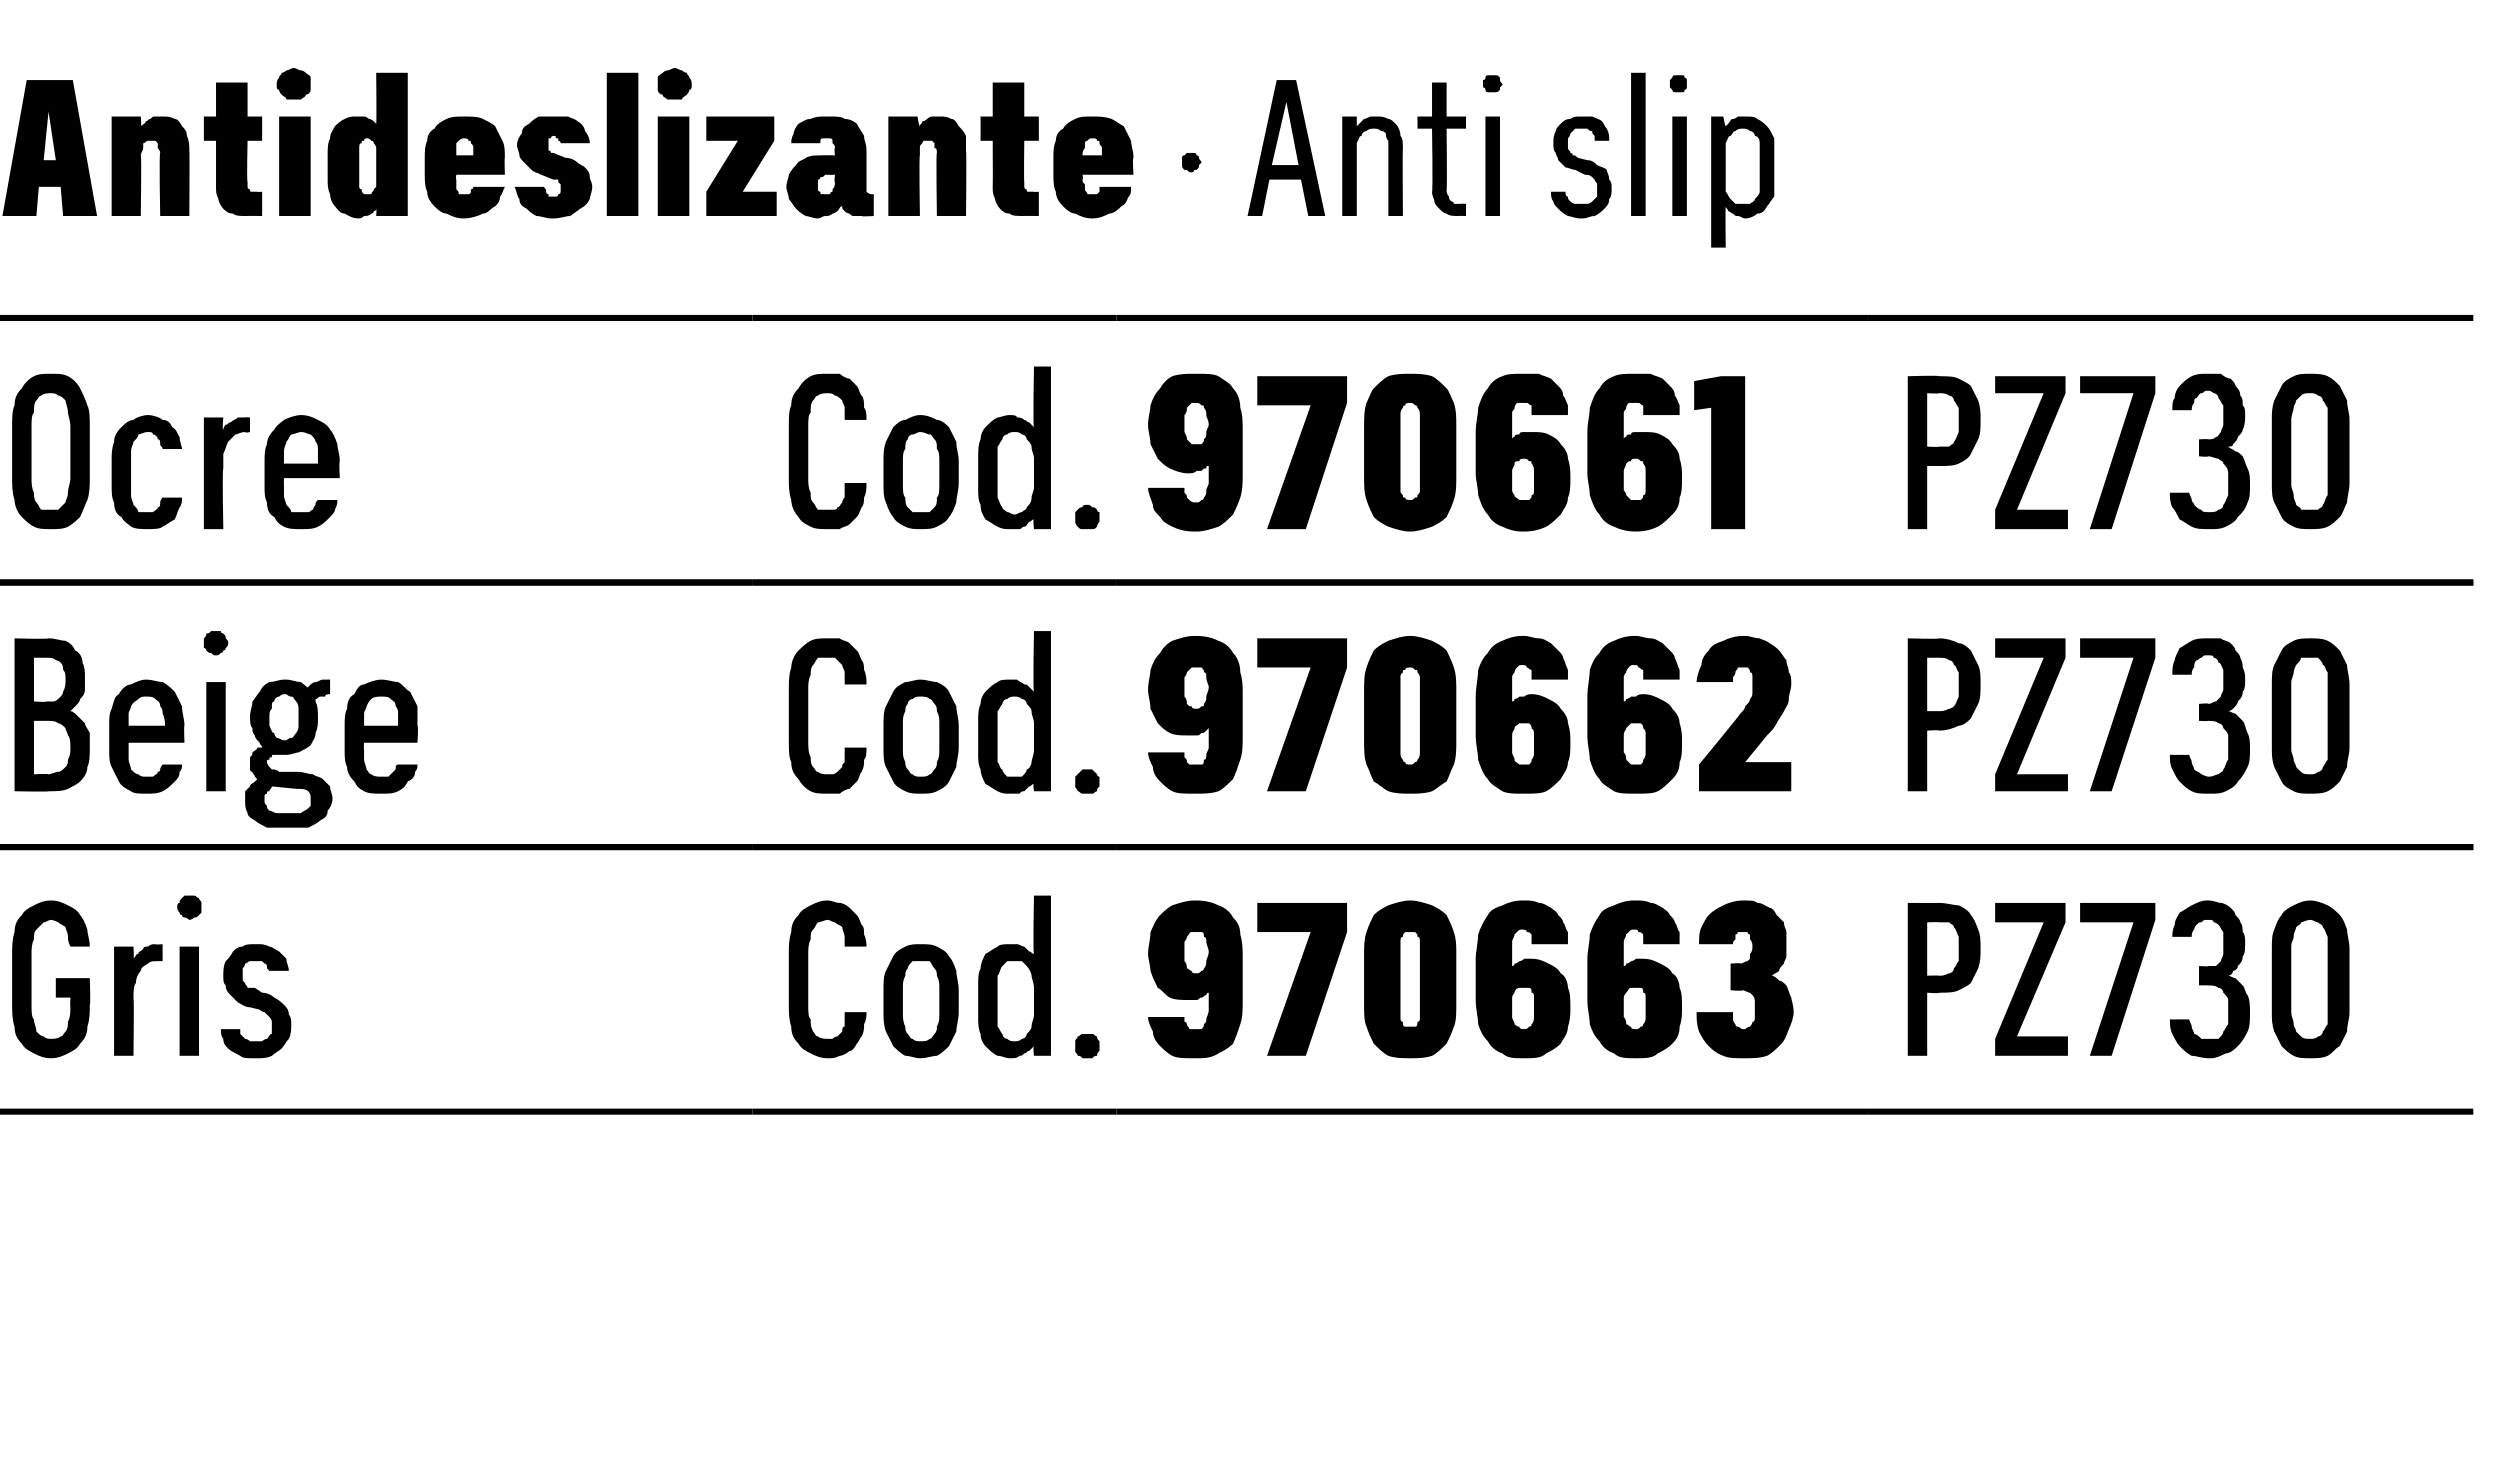 <?xml version="1.0" standalone="no"?>
<!DOCTYPE svg PUBLIC "-//W3C//DTD SVG 1.1//EN" "http://www.w3.org/Graphics/SVG/1.1/DTD/svg11.dtd">
<svg xmlns="http://www.w3.org/2000/svg" version="1.1" width="103px" height="60.3px" viewBox="0 -3 103 60.3" style="top:-3px">
  <desc>Antideslizante · Anti slip</desc>
  <defs/>
  <g class="svg-tables">
    <g class="svg-table-background">
      <line x1="-1" y1="21" x2="31" y2="21" stroke="#000" stroke-width="0.25"/>
      <line x1="-1" y1="10.1" x2="31" y2="10.1" stroke="#000" stroke-width="0.25"/>
      <line x1="31" y1="21" x2="46" y2="21" stroke="#000" stroke-width="0.25"/>
      <line x1="31" y1="10.1" x2="46" y2="10.1" stroke="#000" stroke-width="0.25"/>
      <line x1="46" y1="21" x2="77" y2="21" stroke="#000" stroke-width="0.25"/>
      <line x1="46" y1="10.1" x2="77" y2="10.1" stroke="#000" stroke-width="0.25"/>
      <line x1="77" y1="21" x2="101.9" y2="21" stroke="#000" stroke-width="0.25"/>
      <line x1="77" y1="10.1" x2="101.9" y2="10.1" stroke="#000" stroke-width="0.25"/>
      <line x1="-1" y1="31.9" x2="31" y2="31.9" stroke="#000" stroke-width="0.25"/>
      <line x1="-1" y1="21" x2="31" y2="21" stroke="#000" stroke-width="0.25"/>
      <line x1="31" y1="31.9" x2="46" y2="31.9" stroke="#000" stroke-width="0.25"/>
      <line x1="31" y1="21" x2="46" y2="21" stroke="#000" stroke-width="0.25"/>
      <line x1="46" y1="31.9" x2="77" y2="31.9" stroke="#000" stroke-width="0.25"/>
      <line x1="46" y1="21" x2="77" y2="21" stroke="#000" stroke-width="0.25"/>
      <line x1="77" y1="31.9" x2="101.9" y2="31.9" stroke="#000" stroke-width="0.25"/>
      <line x1="77" y1="21" x2="101.9" y2="21" stroke="#000" stroke-width="0.25"/>
      <line x1="-1" y1="42.8" x2="31" y2="42.8" stroke="#000" stroke-width="0.25"/>
      <line x1="-1" y1="31.9" x2="31" y2="31.9" stroke="#000" stroke-width="0.25"/>
      <line x1="31" y1="42.8" x2="46" y2="42.8" stroke="#000" stroke-width="0.25"/>
      <line x1="31" y1="31.9" x2="46" y2="31.9" stroke="#000" stroke-width="0.25"/>
      <line x1="46" y1="42.8" x2="77" y2="42.8" stroke="#000" stroke-width="0.25"/>
      <line x1="46" y1="31.9" x2="77" y2="31.9" stroke="#000" stroke-width="0.25"/>
      <line x1="77" y1="42.8" x2="101.9" y2="42.8" stroke="#000" stroke-width="0.25"/>
      <line x1="77" y1="31.9" x2="101.9" y2="31.9" stroke="#000" stroke-width="0.25"/>
    </g>
  </g>
  <g id="Polygon443519">
    <path d="M 78.6 40.5 L 79.4 40.5 L 79.4 37.9 C 79.4 37.9 79.9 37.94 79.9 37.9 C 80.2 37.9 80.5 37.9 80.7 37.8 C 80.9 37.7 81.1 37.6 81.2 37.5 C 81.3 37.3 81.4 37.1 81.5 36.9 C 81.6 36.6 81.6 36.4 81.6 36.1 C 81.6 35.8 81.6 35.5 81.5 35.3 C 81.4 35 81.3 34.8 81.2 34.7 C 81.1 34.5 80.9 34.4 80.7 34.3 C 80.5 34.3 80.2 34.2 79.9 34.2 C 79.9 34.21 78.6 34.2 78.6 34.2 L 78.6 40.5 Z M 79.4 37.2 L 79.4 35 C 79.4 35 79.87 34.98 79.9 35 C 80 35 80.2 35 80.3 35 C 80.4 35.1 80.5 35.1 80.5 35.2 C 80.6 35.3 80.6 35.4 80.7 35.6 C 80.7 35.7 80.7 35.9 80.7 36.1 C 80.7 36.3 80.7 36.5 80.7 36.6 C 80.6 36.7 80.6 36.8 80.5 36.9 C 80.5 37 80.4 37.1 80.3 37.1 C 80.1 37.2 80 37.2 79.9 37.2 C 79.87 37.18 79.4 37.2 79.4 37.2 Z M 82.2 40.5 L 85.2 40.5 L 85.2 39.7 L 83.1 39.7 L 85.1 35 L 85.1 34.2 L 82.2 34.2 L 82.2 35 L 84.2 35 L 82.2 39.8 L 82.2 40.5 Z M 86.1 40.5 L 87 40.5 L 88.8 34.9 L 88.8 34.2 L 85.7 34.2 L 85.7 35 L 87.9 35 L 86.1 40.5 Z M 91 40.6 C 91 40.6 91.1 40.6 91.1 40.6 C 91.3 40.6 91.5 40.5 91.7 40.4 C 91.9 40.4 92.1 40.2 92.2 40.1 C 92.4 39.9 92.5 39.7 92.6 39.5 C 92.7 39.3 92.7 39 92.7 38.7 C 92.7 38.5 92.7 38.2 92.6 38 C 92.5 37.9 92.5 37.7 92.4 37.6 C 92.3 37.5 92.2 37.4 92.1 37.3 C 92 37.3 91.9 37.2 91.8 37.2 C 91.9 37.2 92 37.1 92 37 C 92.1 37 92.2 36.9 92.2 36.8 C 92.3 36.7 92.4 36.6 92.4 36.4 C 92.5 36.3 92.5 36.1 92.5 35.8 C 92.5 35.7 92.5 35.5 92.4 35.4 C 92.4 35.3 92.4 35.1 92.3 35 C 92.3 34.9 92.2 34.8 92.1 34.7 C 92.1 34.6 92 34.5 91.9 34.4 C 91.8 34.3 91.6 34.2 91.5 34.2 C 91.4 34.2 91.2 34.1 91 34.1 C 91 34.1 90.9 34.1 90.9 34.1 C 90.7 34.1 90.5 34.2 90.3 34.3 C 90.1 34.4 90 34.5 89.8 34.6 C 89.7 34.8 89.6 34.9 89.6 35.1 C 89.5 35.3 89.5 35.5 89.5 35.6 C 89.5 35.6 90.3 35.6 90.3 35.6 C 90.3 35.5 90.3 35.4 90.4 35.3 C 90.4 35.3 90.4 35.2 90.5 35.1 C 90.6 35 90.6 35 90.7 35 C 90.8 34.9 90.8 34.9 90.9 34.9 C 90.9 34.9 91 34.9 91 34.9 C 91.1 34.9 91.2 34.9 91.2 35 C 91.3 35 91.4 35.1 91.4 35.1 C 91.5 35.2 91.5 35.3 91.6 35.4 C 91.6 35.6 91.6 35.7 91.6 35.9 C 91.6 36 91.6 36.1 91.6 36.3 C 91.6 36.4 91.5 36.5 91.5 36.6 C 91.4 36.7 91.4 36.7 91.3 36.8 C 91.2 36.8 91.1 36.8 91 36.8 C 90.99 36.83 90.6 36.8 90.6 36.8 L 90.6 37.6 C 90.6 37.6 90.95 37.59 91 37.6 C 91.1 37.6 91.3 37.6 91.4 37.7 C 91.5 37.7 91.6 37.8 91.6 37.9 C 91.7 38 91.8 38.1 91.8 38.2 C 91.8 38.4 91.8 38.5 91.8 38.7 C 91.8 38.9 91.8 39 91.8 39.2 C 91.7 39.3 91.7 39.4 91.6 39.5 C 91.6 39.6 91.5 39.7 91.4 39.8 C 91.3 39.8 91.2 39.8 91 39.8 C 91 39.8 91 39.8 91 39.8 C 90.9 39.8 90.7 39.8 90.7 39.8 C 90.6 39.7 90.5 39.6 90.4 39.6 C 90.4 39.5 90.3 39.4 90.3 39.3 C 90.3 39.2 90.2 39.1 90.2 39 C 90.2 39 89.4 39 89.4 39 C 89.4 39.2 89.4 39.4 89.5 39.6 C 89.6 39.8 89.7 40 89.8 40.1 C 90 40.3 90.1 40.4 90.3 40.5 C 90.5 40.5 90.7 40.6 91 40.6 Z M 95.2 40.6 C 95.4 40.6 95.7 40.6 95.9 40.5 C 96.1 40.4 96.2 40.2 96.4 40.1 C 96.5 39.9 96.6 39.7 96.7 39.5 C 96.7 39.2 96.8 39 96.8 38.7 C 96.8 38.7 96.8 36.1 96.8 36.1 C 96.8 35.8 96.7 35.5 96.7 35.3 C 96.6 35 96.5 34.8 96.4 34.7 C 96.2 34.5 96.1 34.4 95.9 34.3 C 95.7 34.2 95.4 34.1 95.2 34.1 C 94.9 34.1 94.7 34.2 94.5 34.3 C 94.3 34.4 94.1 34.5 94 34.7 C 93.9 34.8 93.8 35 93.7 35.3 C 93.6 35.5 93.6 35.8 93.6 36.1 C 93.6 36.1 93.6 38.7 93.6 38.7 C 93.6 39 93.6 39.2 93.7 39.5 C 93.8 39.7 93.9 39.9 94 40.1 C 94.1 40.2 94.3 40.4 94.5 40.5 C 94.7 40.6 94.9 40.6 95.2 40.6 Z M 95.2 39.8 C 95 39.8 94.9 39.8 94.8 39.7 C 94.8 39.7 94.7 39.6 94.6 39.5 C 94.6 39.4 94.5 39.3 94.5 39.2 C 94.5 39 94.4 38.9 94.4 38.7 C 94.4 38.7 94.4 36 94.4 36 C 94.4 35.8 94.5 35.7 94.5 35.6 C 94.5 35.4 94.6 35.3 94.6 35.2 C 94.7 35.1 94.8 35.1 94.8 35 C 94.9 35 95 34.9 95.2 34.9 C 95.3 34.9 95.4 35 95.5 35 C 95.6 35.1 95.7 35.1 95.7 35.2 C 95.8 35.3 95.8 35.4 95.9 35.6 C 95.9 35.7 95.9 35.8 95.9 36 C 95.9 36 95.9 38.7 95.9 38.7 C 95.9 38.9 95.9 39 95.9 39.2 C 95.8 39.3 95.8 39.4 95.7 39.5 C 95.7 39.6 95.6 39.7 95.5 39.7 C 95.4 39.8 95.3 39.8 95.2 39.8 Z " stroke="none" fill="#000"/>
  </g>
  <g id="Polygon443518">
    <path d="M 49.2 40.6 C 49.2 40.6 49.3 40.6 49.3 40.6 C 49.6 40.6 49.9 40.6 50.2 40.4 C 50.4 40.3 50.6 40.2 50.8 40 C 50.9 39.8 51 39.5 51.1 39.2 C 51.2 38.9 51.2 38.6 51.2 38.2 C 51.2 38.2 51.2 36.5 51.2 36.5 C 51.2 36.2 51.2 35.8 51.1 35.5 C 51.1 35.2 51 35 50.8 34.8 C 50.7 34.6 50.5 34.4 50.2 34.3 C 50 34.2 49.7 34.1 49.3 34.1 C 49.3 34.1 49.2 34.1 49.2 34.1 C 48.9 34.1 48.6 34.2 48.3 34.3 C 48.1 34.4 47.9 34.6 47.8 34.7 C 47.6 34.9 47.5 35.2 47.4 35.4 C 47.4 35.7 47.3 36 47.3 36.3 C 47.3 36.5 47.4 36.8 47.4 37 C 47.5 37.3 47.6 37.5 47.7 37.7 C 47.9 37.8 48 38 48.2 38.1 C 48.4 38.2 48.7 38.2 48.9 38.2 C 48.9 38.2 49 38.2 49 38.2 C 49.1 38.2 49.2 38.2 49.3 38.2 C 49.4 38.2 49.4 38.1 49.5 38.1 C 49.6 38.1 49.6 38 49.7 38 C 49.7 38 49.7 37.9 49.8 37.9 C 49.8 37.9 49.8 38.6 49.8 38.6 C 49.8 38.8 49.7 38.9 49.7 39 C 49.7 39.1 49.7 39.1 49.6 39.2 C 49.6 39.3 49.6 39.3 49.5 39.4 C 49.4 39.4 49.4 39.4 49.3 39.4 C 49.3 39.4 49.2 39.4 49.2 39.4 C 49.2 39.4 49.1 39.4 49 39.4 C 49 39.3 48.9 39.3 48.9 39.2 C 48.9 39.2 48.9 39.1 48.8 39.1 C 48.8 39 48.8 38.9 48.8 38.9 C 48.8 38.9 47.3 38.9 47.3 38.9 C 47.3 39.1 47.4 39.3 47.5 39.5 C 47.5 39.7 47.6 39.9 47.8 40.1 C 47.9 40.2 48.1 40.4 48.3 40.5 C 48.5 40.6 48.8 40.6 49.2 40.6 Z M 49.3 37.1 C 49.3 37.1 49.3 37.1 49.3 37.1 C 49.2 37.1 49.1 37.1 49.1 37 C 49 37 49 36.9 48.9 36.9 C 48.9 36.8 48.9 36.7 48.8 36.6 C 48.8 36.5 48.8 36.4 48.8 36.2 C 48.8 36.1 48.8 35.9 48.8 35.8 C 48.9 35.7 48.9 35.6 48.9 35.6 C 49 35.5 49 35.4 49.1 35.4 C 49.1 35.4 49.2 35.4 49.3 35.4 C 49.3 35.4 49.3 35.4 49.3 35.4 C 49.4 35.4 49.4 35.4 49.5 35.4 C 49.6 35.4 49.6 35.5 49.6 35.6 C 49.7 35.6 49.7 35.7 49.7 35.8 C 49.7 35.9 49.8 36.1 49.8 36.2 C 49.8 36.4 49.7 36.5 49.7 36.6 C 49.7 36.7 49.7 36.8 49.6 36.9 C 49.6 36.9 49.6 37 49.5 37 C 49.4 37.1 49.4 37.1 49.3 37.1 Z M 52.2 40.5 L 53.8 40.5 L 55.5 35.4 L 55.5 34.2 L 51.8 34.2 L 51.8 35.4 L 54 35.4 L 52.2 40.5 Z M 58.1 40.6 C 58.4 40.6 58.7 40.6 59 40.5 C 59.2 40.4 59.4 40.2 59.6 40 C 59.7 39.8 59.8 39.6 59.9 39.3 C 60 39.1 60 38.7 60 38.4 C 60 38.4 60 36.3 60 36.3 C 60 36 60 35.7 59.9 35.4 C 59.8 35.1 59.7 34.9 59.6 34.7 C 59.4 34.5 59.2 34.4 59 34.3 C 58.7 34.2 58.4 34.1 58.1 34.1 C 57.8 34.1 57.5 34.2 57.2 34.3 C 57 34.4 56.8 34.5 56.6 34.7 C 56.5 34.9 56.4 35.1 56.3 35.4 C 56.2 35.7 56.2 36 56.2 36.3 C 56.2 36.3 56.2 38.4 56.2 38.4 C 56.2 38.7 56.2 39.1 56.3 39.3 C 56.4 39.6 56.5 39.8 56.6 40 C 56.8 40.2 57 40.4 57.2 40.5 C 57.5 40.6 57.8 40.6 58.1 40.6 Z M 58.1 39.3 C 58 39.3 57.9 39.3 57.9 39.3 C 57.8 39.3 57.8 39.2 57.8 39.1 C 57.7 39.1 57.7 39 57.7 38.9 C 57.7 38.8 57.7 38.7 57.7 38.6 C 57.7 38.6 57.7 36.1 57.7 36.1 C 57.7 36 57.7 35.9 57.7 35.8 C 57.7 35.7 57.7 35.6 57.8 35.6 C 57.8 35.5 57.8 35.5 57.9 35.4 C 57.9 35.4 58 35.4 58.1 35.4 C 58.2 35.4 58.2 35.4 58.3 35.4 C 58.4 35.5 58.4 35.5 58.4 35.6 C 58.5 35.6 58.5 35.7 58.5 35.8 C 58.5 35.9 58.5 36 58.5 36.1 C 58.5 36.1 58.5 38.6 58.5 38.6 C 58.5 38.7 58.5 38.8 58.5 38.9 C 58.5 39 58.5 39.1 58.4 39.1 C 58.4 39.2 58.4 39.3 58.3 39.3 C 58.2 39.3 58.2 39.3 58.1 39.3 Z M 62.7 40.6 C 62.7 40.6 62.8 40.6 62.8 40.6 C 63.2 40.6 63.5 40.6 63.7 40.4 C 63.9 40.3 64.1 40.2 64.3 40 C 64.4 39.8 64.6 39.6 64.6 39.3 C 64.7 39 64.7 38.8 64.7 38.5 C 64.7 38.2 64.7 37.9 64.6 37.7 C 64.6 37.5 64.5 37.2 64.3 37.1 C 64.2 36.9 64 36.8 63.8 36.7 C 63.6 36.6 63.4 36.5 63.1 36.5 C 63.1 36.5 63.1 36.5 63.1 36.5 C 63 36.5 62.9 36.5 62.8 36.5 C 62.7 36.6 62.6 36.6 62.6 36.6 C 62.5 36.7 62.4 36.7 62.4 36.7 C 62.4 36.8 62.3 36.8 62.3 36.8 C 62.3 36.8 62.3 36.1 62.3 36.1 C 62.3 36 62.3 35.9 62.3 35.8 C 62.3 35.7 62.4 35.6 62.4 35.5 C 62.4 35.5 62.5 35.4 62.5 35.4 C 62.6 35.3 62.6 35.3 62.7 35.3 C 62.7 35.3 62.7 35.3 62.7 35.3 C 62.8 35.3 62.9 35.3 62.9 35.4 C 63 35.4 63 35.4 63.1 35.5 C 63.1 35.5 63.1 35.6 63.1 35.7 C 63.1 35.7 63.1 35.8 63.1 35.9 C 63.1 35.9 64.6 35.9 64.6 35.9 C 64.6 35.7 64.6 35.6 64.6 35.4 C 64.5 35.3 64.5 35.1 64.4 35 C 64.4 34.9 64.3 34.8 64.2 34.7 C 64.1 34.5 64 34.5 63.9 34.4 C 63.7 34.3 63.6 34.2 63.4 34.2 C 63.2 34.1 63 34.1 62.8 34.1 C 62.8 34.1 62.7 34.1 62.7 34.1 C 62.4 34.1 62.1 34.2 61.9 34.3 C 61.6 34.4 61.4 34.5 61.3 34.7 C 61.1 35 61 35.2 60.9 35.5 C 60.9 35.8 60.8 36.2 60.8 36.5 C 60.8 36.5 60.8 38.2 60.8 38.2 C 60.8 38.6 60.9 38.9 60.9 39.2 C 61 39.5 61.1 39.7 61.3 39.9 C 61.4 40.1 61.6 40.3 61.9 40.4 C 62.1 40.6 62.4 40.6 62.7 40.6 Z M 62.8 39.4 C 62.8 39.4 62.8 39.4 62.8 39.4 C 62.7 39.4 62.6 39.4 62.6 39.3 C 62.5 39.3 62.4 39.2 62.4 39.2 C 62.4 39.1 62.3 39 62.3 38.9 C 62.3 38.8 62.3 38.7 62.3 38.5 C 62.3 38.4 62.3 38.2 62.3 38.1 C 62.3 38 62.4 37.9 62.4 37.9 C 62.4 37.8 62.5 37.7 62.6 37.7 C 62.6 37.7 62.7 37.7 62.8 37.7 C 62.8 37.7 62.8 37.7 62.8 37.7 C 62.9 37.7 62.9 37.7 63 37.7 C 63.1 37.7 63.1 37.8 63.1 37.9 C 63.2 37.9 63.2 38 63.2 38.1 C 63.2 38.2 63.2 38.4 63.2 38.5 C 63.2 38.7 63.2 38.8 63.2 38.9 C 63.2 39 63.2 39.1 63.1 39.2 C 63.1 39.2 63.1 39.3 63 39.3 C 62.9 39.4 62.9 39.4 62.8 39.4 Z M 67.4 40.6 C 67.4 40.6 67.4 40.6 67.4 40.6 C 67.8 40.6 68.1 40.6 68.3 40.4 C 68.5 40.3 68.7 40.2 68.9 40 C 69.1 39.8 69.2 39.6 69.2 39.3 C 69.3 39 69.3 38.8 69.3 38.5 C 69.3 38.2 69.3 37.9 69.2 37.7 C 69.2 37.5 69.1 37.2 68.9 37.1 C 68.8 36.9 68.6 36.8 68.4 36.7 C 68.2 36.6 68 36.5 67.7 36.5 C 67.7 36.5 67.7 36.5 67.7 36.5 C 67.6 36.5 67.5 36.5 67.4 36.5 C 67.3 36.6 67.2 36.6 67.2 36.6 C 67.1 36.7 67 36.7 67 36.7 C 67 36.8 66.9 36.8 66.9 36.8 C 66.9 36.8 66.9 36.1 66.9 36.1 C 66.9 36 66.9 35.9 66.9 35.8 C 66.9 35.7 67 35.6 67 35.5 C 67 35.5 67.1 35.4 67.1 35.4 C 67.2 35.3 67.2 35.3 67.3 35.3 C 67.3 35.3 67.4 35.3 67.4 35.3 C 67.4 35.3 67.5 35.3 67.5 35.4 C 67.6 35.4 67.6 35.4 67.7 35.5 C 67.7 35.5 67.7 35.6 67.7 35.7 C 67.7 35.7 67.7 35.8 67.7 35.9 C 67.7 35.9 69.2 35.9 69.2 35.9 C 69.2 35.7 69.2 35.6 69.2 35.4 C 69.1 35.3 69.1 35.1 69 35 C 69 34.9 68.9 34.8 68.8 34.7 C 68.7 34.5 68.6 34.5 68.5 34.4 C 68.3 34.3 68.2 34.2 68 34.2 C 67.8 34.1 67.6 34.1 67.4 34.1 C 67.4 34.1 67.3 34.1 67.3 34.1 C 67 34.1 66.7 34.2 66.5 34.3 C 66.2 34.4 66 34.5 65.9 34.7 C 65.7 35 65.6 35.2 65.5 35.5 C 65.5 35.8 65.4 36.2 65.4 36.5 C 65.4 36.5 65.4 38.2 65.4 38.2 C 65.4 38.6 65.5 38.9 65.5 39.2 C 65.6 39.5 65.7 39.7 65.9 39.9 C 66 40.1 66.2 40.3 66.5 40.4 C 66.7 40.6 67 40.6 67.4 40.6 Z M 67.4 39.4 C 67.4 39.4 67.4 39.4 67.4 39.4 C 67.3 39.4 67.2 39.4 67.2 39.3 C 67.1 39.3 67.1 39.2 67 39.2 C 67 39.1 67 39 66.9 38.9 C 66.9 38.8 66.9 38.7 66.9 38.5 C 66.9 38.4 66.9 38.2 66.9 38.1 C 66.9 38 67 37.9 67 37.9 C 67.1 37.8 67.1 37.7 67.2 37.7 C 67.2 37.7 67.3 37.7 67.4 37.7 C 67.4 37.7 67.4 37.7 67.4 37.7 C 67.5 37.7 67.5 37.7 67.6 37.7 C 67.7 37.7 67.7 37.8 67.7 37.9 C 67.8 37.9 67.8 38 67.8 38.1 C 67.8 38.2 67.8 38.4 67.8 38.5 C 67.8 38.7 67.8 38.8 67.8 38.9 C 67.8 39 67.8 39.1 67.7 39.2 C 67.7 39.2 67.7 39.3 67.6 39.3 C 67.5 39.4 67.5 39.4 67.4 39.4 Z M 71.8 40.6 C 71.8 40.6 71.9 40.6 71.9 40.6 C 72.2 40.6 72.5 40.6 72.8 40.5 C 73 40.4 73.2 40.2 73.4 40 C 73.5 39.9 73.6 39.7 73.7 39.4 C 73.8 39.2 73.9 38.9 73.9 38.7 C 73.9 38.4 73.8 38.2 73.8 38.1 C 73.7 37.9 73.7 37.8 73.6 37.6 C 73.5 37.5 73.4 37.4 73.3 37.4 C 73.2 37.3 73.1 37.2 73 37.2 C 73.1 37.1 73.2 37.1 73.3 37 C 73.3 36.9 73.4 36.8 73.5 36.7 C 73.5 36.6 73.6 36.5 73.6 36.4 C 73.6 36.2 73.6 36.1 73.6 35.9 C 73.6 35.7 73.6 35.6 73.6 35.4 C 73.6 35.3 73.5 35.2 73.5 35 C 73.4 34.9 73.3 34.8 73.2 34.7 C 73.1 34.5 73 34.4 72.9 34.4 C 72.7 34.3 72.6 34.2 72.4 34.2 C 72.3 34.1 72.1 34.1 71.9 34.1 C 71.9 34.1 71.8 34.1 71.8 34.1 C 71.5 34.1 71.2 34.2 71 34.3 C 70.8 34.4 70.6 34.5 70.4 34.7 C 70.3 34.8 70.2 35 70.1 35.2 C 70 35.4 70 35.7 70 35.9 C 70 35.9 71.4 35.9 71.4 35.9 C 71.4 35.8 71.4 35.8 71.5 35.7 C 71.5 35.6 71.5 35.6 71.5 35.5 C 71.6 35.5 71.6 35.4 71.6 35.4 C 71.7 35.4 71.7 35.4 71.8 35.4 C 71.8 35.4 71.8 35.4 71.8 35.4 C 71.9 35.4 71.9 35.4 72 35.4 C 72 35.4 72 35.5 72.1 35.5 C 72.1 35.6 72.1 35.6 72.1 35.7 C 72.2 35.8 72.2 35.9 72.2 36 C 72.2 36.1 72.2 36.2 72.1 36.3 C 72.1 36.4 72.1 36.4 72.1 36.5 C 72.1 36.5 72 36.6 72 36.6 C 71.9 36.6 71.8 36.7 71.7 36.7 C 71.75 36.66 71.3 36.7 71.3 36.7 L 71.3 37.8 C 71.3 37.8 71.77 37.84 71.8 37.8 C 71.9 37.8 72 37.9 72.1 37.9 C 72.1 37.9 72.2 38 72.2 38 C 72.3 38.1 72.3 38.2 72.3 38.3 C 72.3 38.4 72.3 38.5 72.3 38.6 C 72.3 38.7 72.3 38.8 72.3 38.9 C 72.3 39 72.3 39.1 72.2 39.1 C 72.2 39.2 72.1 39.3 72.1 39.3 C 72 39.3 71.9 39.4 71.9 39.4 C 71.9 39.4 71.8 39.4 71.8 39.4 C 71.7 39.4 71.7 39.3 71.6 39.3 C 71.5 39.3 71.5 39.2 71.5 39.2 C 71.4 39.1 71.4 39 71.4 39 C 71.4 38.9 71.4 38.8 71.4 38.7 C 71.4 38.7 69.9 38.7 69.9 38.7 C 69.9 39 69.9 39.2 70 39.5 C 70.1 39.7 70.2 39.9 70.4 40.1 C 70.5 40.2 70.7 40.4 71 40.5 C 71.2 40.6 71.5 40.6 71.8 40.6 Z " stroke="none" fill="#000"/>
  </g>
  <g id="Polygon443517">
    <path d="M 34.1 40.6 C 34.3 40.6 34.4 40.6 34.6 40.5 C 34.7 40.5 34.9 40.4 35 40.3 C 35.1 40.3 35.2 40.2 35.3 40 C 35.4 39.9 35.4 39.8 35.5 39.7 C 35.6 39.5 35.6 39.4 35.6 39.2 C 35.7 39 35.7 38.9 35.7 38.7 C 35.7 38.7 34.8 38.7 34.8 38.7 C 34.8 38.8 34.8 38.9 34.8 39 C 34.8 39.1 34.8 39.2 34.8 39.3 C 34.7 39.3 34.7 39.4 34.7 39.5 C 34.6 39.6 34.6 39.6 34.5 39.7 C 34.5 39.7 34.4 39.7 34.3 39.8 C 34.3 39.8 34.2 39.8 34.1 39.8 C 34 39.8 33.8 39.8 33.7 39.7 C 33.6 39.7 33.6 39.6 33.5 39.5 C 33.4 39.3 33.4 39.2 33.4 39 C 33.3 38.9 33.3 38.7 33.3 38.4 C 33.3 38.4 33.3 36.3 33.3 36.3 C 33.3 36.1 33.3 35.9 33.4 35.7 C 33.4 35.5 33.4 35.4 33.5 35.3 C 33.6 35.2 33.6 35.1 33.7 35 C 33.8 35 34 34.9 34.1 34.9 C 34.2 34.9 34.3 35 34.4 35 C 34.5 35.1 34.6 35.1 34.7 35.2 C 34.7 35.3 34.8 35.5 34.8 35.6 C 34.8 35.7 34.8 35.9 34.8 36 C 34.8 36 35.7 36 35.7 36 C 35.7 35.9 35.7 35.7 35.6 35.5 C 35.6 35.3 35.6 35.2 35.5 35.1 C 35.4 34.9 35.4 34.8 35.3 34.7 C 35.2 34.6 35.1 34.5 35 34.4 C 34.9 34.3 34.7 34.2 34.6 34.2 C 34.4 34.2 34.3 34.1 34.1 34.1 C 33.8 34.1 33.6 34.2 33.4 34.3 C 33.2 34.4 33 34.5 32.9 34.7 C 32.7 34.9 32.6 35.1 32.6 35.4 C 32.5 35.7 32.5 36 32.5 36.3 C 32.5 36.3 32.5 38.4 32.5 38.4 C 32.5 38.7 32.5 39 32.6 39.3 C 32.6 39.6 32.7 39.8 32.9 40 C 33 40.2 33.2 40.3 33.4 40.4 C 33.6 40.5 33.8 40.6 34.1 40.6 Z M 37.9 40.6 C 38.2 40.6 38.4 40.5 38.6 40.5 C 38.8 40.4 39 40.2 39.1 40.1 C 39.2 39.9 39.3 39.7 39.4 39.5 C 39.4 39.3 39.5 39 39.5 38.7 C 39.5 38.7 39.5 37.8 39.5 37.8 C 39.5 37.5 39.4 37.2 39.4 37 C 39.3 36.7 39.2 36.5 39.1 36.4 C 39 36.2 38.8 36.1 38.6 36 C 38.4 35.9 38.2 35.9 37.9 35.9 C 37.7 35.9 37.5 35.9 37.3 36 C 37.1 36.1 36.9 36.2 36.8 36.4 C 36.7 36.6 36.6 36.8 36.5 37 C 36.4 37.2 36.4 37.5 36.4 37.8 C 36.4 37.8 36.4 38.7 36.4 38.7 C 36.4 39 36.4 39.2 36.5 39.5 C 36.6 39.7 36.7 39.9 36.8 40.1 C 36.9 40.2 37.1 40.4 37.3 40.5 C 37.5 40.5 37.7 40.6 37.9 40.6 Z M 37.9 39.9 C 37.8 39.9 37.7 39.9 37.6 39.8 C 37.5 39.8 37.5 39.7 37.4 39.6 C 37.3 39.5 37.3 39.4 37.3 39.3 C 37.2 39.1 37.2 38.9 37.2 38.8 C 37.2 38.8 37.2 37.7 37.2 37.7 C 37.2 37.5 37.2 37.4 37.3 37.2 C 37.3 37.1 37.3 37 37.4 36.9 C 37.4 36.8 37.5 36.7 37.6 36.6 C 37.7 36.6 37.8 36.6 37.9 36.6 C 38.1 36.6 38.2 36.6 38.3 36.6 C 38.4 36.7 38.4 36.8 38.5 36.9 C 38.6 37 38.6 37.1 38.6 37.2 C 38.7 37.4 38.7 37.5 38.7 37.7 C 38.7 37.7 38.7 38.8 38.7 38.8 C 38.7 39 38.7 39.1 38.6 39.3 C 38.6 39.4 38.6 39.5 38.5 39.6 C 38.4 39.7 38.4 39.8 38.3 39.8 C 38.2 39.9 38.1 39.9 37.9 39.9 Z M 41.6 40.6 C 41.8 40.6 41.9 40.6 42 40.5 C 42.1 40.5 42.1 40.5 42.2 40.4 C 42.3 40.4 42.3 40.3 42.4 40.3 C 42.5 40.2 42.5 40.2 42.6 40.1 C 42.55 40.13 42.6 40.5 42.6 40.5 L 43.3 40.5 L 43.3 33.9 L 42.6 33.9 C 42.6 33.9 42.55 36.34 42.6 36.3 C 42.5 36.3 42.5 36.2 42.4 36.2 C 42.3 36.1 42.3 36.1 42.2 36 C 42.1 36 42 35.9 41.9 35.9 C 41.9 35.9 41.7 35.9 41.6 35.9 C 41.4 35.9 41.2 35.9 41.1 36 C 40.9 36.1 40.8 36.2 40.6 36.3 C 40.5 36.5 40.4 36.7 40.4 36.9 C 40.3 37.1 40.3 37.3 40.3 37.6 C 40.3 37.6 40.3 38.9 40.3 38.9 C 40.3 39.1 40.3 39.4 40.4 39.6 C 40.4 39.8 40.5 40 40.6 40.1 C 40.8 40.3 40.9 40.4 41.1 40.5 C 41.3 40.5 41.4 40.6 41.6 40.6 Z M 41.8 39.9 C 41.7 39.9 41.6 39.9 41.5 39.8 C 41.4 39.8 41.3 39.7 41.3 39.6 C 41.2 39.5 41.2 39.4 41.1 39.3 C 41.1 39.1 41.1 39 41.1 38.8 C 41.1 38.8 41.1 37.7 41.1 37.7 C 41.1 37.5 41.1 37.3 41.1 37.2 C 41.2 37.1 41.2 36.9 41.3 36.8 C 41.3 36.8 41.4 36.7 41.5 36.6 C 41.6 36.6 41.7 36.6 41.8 36.6 C 41.9 36.6 42 36.6 42.1 36.6 C 42.2 36.7 42.3 36.8 42.3 36.8 C 42.4 36.9 42.5 37.1 42.5 37.2 C 42.5 37.3 42.6 37.5 42.6 37.7 C 42.6 37.7 42.6 38.8 42.6 38.8 C 42.6 39 42.5 39.1 42.5 39.3 C 42.5 39.4 42.4 39.5 42.3 39.6 C 42.3 39.7 42.2 39.8 42.1 39.8 C 42 39.9 41.9 39.9 41.8 39.9 Z M 44.8 40.6 C 44.9 40.6 44.9 40.6 45 40.6 C 45.1 40.5 45.1 40.5 45.2 40.5 C 45.2 40.4 45.2 40.4 45.3 40.3 C 45.3 40.2 45.3 40.2 45.3 40.1 C 45.3 40 45.3 40 45.3 39.9 C 45.2 39.8 45.2 39.8 45.2 39.7 C 45.1 39.7 45.1 39.6 45 39.6 C 44.9 39.6 44.9 39.6 44.8 39.6 C 44.7 39.6 44.6 39.6 44.6 39.6 C 44.5 39.6 44.5 39.7 44.4 39.7 C 44.4 39.8 44.3 39.8 44.3 39.9 C 44.3 40 44.3 40 44.3 40.1 C 44.3 40.2 44.3 40.2 44.3 40.3 C 44.3 40.4 44.4 40.4 44.4 40.5 C 44.5 40.5 44.5 40.5 44.6 40.6 C 44.6 40.6 44.7 40.6 44.8 40.6 Z " stroke="none" fill="#000"/>
  </g>
  <g id="Polygon443516">
    <path d="M 2.1 40.6 C 2.4 40.6 2.6 40.5 2.8 40.4 C 3 40.3 3.2 40.2 3.3 40 C 3.5 39.8 3.6 39.6 3.6 39.3 C 3.7 39 3.7 38.7 3.7 38.4 C 3.74 38.4 3.7 37.3 3.7 37.3 L 2.3 37.3 L 2.3 38.1 L 2.9 38.1 C 2.9 38.1 2.88 38.49 2.9 38.5 C 2.9 38.7 2.9 38.9 2.8 39.1 C 2.8 39.2 2.8 39.4 2.7 39.5 C 2.6 39.6 2.6 39.7 2.5 39.7 C 2.4 39.8 2.2 39.8 2.1 39.8 C 2 39.8 1.9 39.8 1.8 39.7 C 1.7 39.7 1.6 39.6 1.5 39.5 C 1.5 39.3 1.4 39.2 1.4 39 C 1.3 38.9 1.3 38.7 1.3 38.4 C 1.3 38.4 1.3 36.3 1.3 36.3 C 1.3 36.1 1.3 35.9 1.4 35.7 C 1.4 35.5 1.4 35.4 1.5 35.3 C 1.6 35.2 1.7 35.1 1.8 35 C 1.9 35 2 34.9 2.1 34.9 C 2.2 34.9 2.4 35 2.4 35 C 2.5 35.1 2.6 35.1 2.7 35.2 C 2.7 35.3 2.8 35.4 2.8 35.6 C 2.8 35.7 2.8 35.8 2.9 36 C 2.9 36 3.7 36 3.7 36 C 3.7 35.7 3.6 35.5 3.6 35.3 C 3.5 35 3.4 34.8 3.3 34.7 C 3.2 34.5 3 34.4 2.8 34.3 C 2.6 34.2 2.4 34.1 2.1 34.1 C 1.8 34.1 1.6 34.2 1.4 34.3 C 1.2 34.4 1 34.5 0.9 34.7 C 0.7 34.9 0.6 35.1 0.6 35.4 C 0.5 35.7 0.5 36 0.5 36.3 C 0.5 36.3 0.5 38.4 0.5 38.4 C 0.5 38.7 0.5 39 0.6 39.3 C 0.6 39.6 0.7 39.8 0.9 40 C 1 40.2 1.2 40.3 1.4 40.4 C 1.6 40.5 1.8 40.6 2.1 40.6 Z M 4.7 40.5 L 5.5 40.5 C 5.5 40.5 5.53 38.09 5.5 38.1 C 5.5 37.9 5.5 37.6 5.6 37.5 C 5.6 37.3 5.7 37.1 5.8 37 C 5.8 36.9 5.9 36.8 6.1 36.7 C 6.2 36.6 6.3 36.6 6.5 36.6 C 6.48 36.6 6.7 36.6 6.7 36.6 L 6.7 35.9 C 6.7 35.9 6.43 35.93 6.4 35.9 C 6.3 35.9 6.2 35.9 6.1 36 C 6 36 5.9 36 5.9 36.1 C 5.8 36.2 5.7 36.2 5.7 36.3 C 5.6 36.3 5.6 36.4 5.5 36.5 C 5.53 36.49 5.5 36 5.5 36 L 4.7 36 L 4.7 40.5 Z M 7.4 40.5 L 8.2 40.5 L 8.2 36 L 7.4 36 L 7.4 40.5 Z M 7.8 34.9 C 7.9 34.9 8 34.8 8 34.8 C 8.1 34.8 8.1 34.8 8.2 34.7 C 8.2 34.7 8.3 34.6 8.3 34.6 C 8.3 34.5 8.3 34.4 8.3 34.4 C 8.3 34.3 8.3 34.2 8.3 34.2 C 8.3 34.1 8.2 34.1 8.2 34 C 8.1 34 8.1 33.9 8 33.9 C 8 33.9 7.9 33.9 7.8 33.9 C 7.8 33.9 7.7 33.9 7.6 33.9 C 7.6 33.9 7.5 34 7.5 34 C 7.4 34.1 7.4 34.1 7.4 34.2 C 7.3 34.2 7.3 34.3 7.3 34.4 C 7.3 34.4 7.3 34.5 7.4 34.6 C 7.4 34.6 7.4 34.7 7.5 34.7 C 7.5 34.8 7.6 34.8 7.6 34.8 C 7.7 34.8 7.8 34.9 7.8 34.9 Z M 10.4 40.6 C 10.4 40.6 10.6 40.6 10.6 40.6 C 10.8 40.6 11 40.6 11.2 40.5 C 11.3 40.4 11.5 40.3 11.6 40.2 C 11.7 40.1 11.8 39.9 11.9 39.8 C 12 39.6 12 39.4 12 39.2 C 12 39.1 12 38.9 11.9 38.8 C 11.9 38.6 11.8 38.5 11.7 38.4 C 11.6 38.3 11.5 38.2 11.3 38.1 C 11.2 38 11 37.9 10.8 37.9 C 10.8 37.9 10.5 37.7 10.5 37.7 C 10.4 37.7 10.3 37.7 10.2 37.7 C 10.2 37.6 10.1 37.6 10.1 37.5 C 10.1 37.5 10 37.4 10 37.4 C 10 37.3 10 37.3 10 37.2 C 10 37.1 10 37 10 36.9 C 10 36.9 10.1 36.8 10.1 36.7 C 10.2 36.7 10.2 36.6 10.3 36.6 C 10.3 36.6 10.4 36.6 10.5 36.6 C 10.5 36.6 10.6 36.6 10.6 36.6 C 10.6 36.6 10.7 36.6 10.8 36.6 C 10.8 36.6 10.9 36.7 10.9 36.7 C 11 36.7 11 36.8 11 36.9 C 11 36.9 11.1 37 11.1 37 C 11.1 37 11.9 37 11.9 37 C 11.9 36.8 11.8 36.7 11.8 36.5 C 11.7 36.4 11.6 36.3 11.5 36.2 C 11.3 36.1 11.2 36 11.1 36 C 10.9 35.9 10.8 35.9 10.6 35.9 C 10.6 35.9 10.5 35.9 10.5 35.9 C 10.3 35.9 10.1 35.9 10 36 C 9.8 36 9.7 36.1 9.6 36.2 C 9.5 36.4 9.4 36.5 9.3 36.6 C 9.2 36.8 9.2 37 9.2 37.2 C 9.2 37.4 9.2 37.5 9.3 37.6 C 9.3 37.8 9.4 37.9 9.5 38 C 9.6 38.1 9.7 38.2 9.8 38.3 C 10 38.4 10.1 38.5 10.3 38.5 C 10.3 38.5 10.7 38.6 10.7 38.6 C 10.8 38.7 10.9 38.7 10.9 38.7 C 11 38.8 11 38.8 11.1 38.9 C 11.1 38.9 11.2 39 11.2 39.1 C 11.2 39.1 11.2 39.2 11.2 39.3 C 11.2 39.4 11.2 39.5 11.2 39.6 C 11.1 39.6 11.1 39.7 11 39.8 C 11 39.8 10.9 39.8 10.8 39.9 C 10.7 39.9 10.6 39.9 10.6 39.9 C 10.6 39.9 10.5 39.9 10.5 39.9 C 10.4 39.9 10.3 39.9 10.3 39.9 C 10.2 39.8 10.1 39.8 10.1 39.8 C 10 39.7 10 39.7 9.9 39.6 C 9.9 39.5 9.9 39.4 9.9 39.4 C 9.9 39.4 9.1 39.4 9.1 39.4 C 9.1 39.5 9.1 39.7 9.2 39.8 C 9.2 40 9.3 40.1 9.4 40.2 C 9.5 40.3 9.7 40.4 9.9 40.5 C 10 40.6 10.2 40.6 10.4 40.6 Z " stroke="none" fill="#000"/>
  </g>
  <g id="Polygon443515">
    <path d="M 78.6 29.6 L 79.4 29.6 L 79.4 27.1 C 79.4 27.1 79.9 27.07 79.9 27.1 C 80.2 27.1 80.5 27 80.7 26.9 C 80.9 26.9 81.1 26.7 81.2 26.6 C 81.3 26.4 81.4 26.2 81.5 26 C 81.6 25.8 81.6 25.5 81.6 25.2 C 81.6 24.9 81.6 24.6 81.5 24.4 C 81.4 24.2 81.3 24 81.2 23.8 C 81.1 23.7 80.9 23.5 80.7 23.5 C 80.5 23.4 80.2 23.3 79.9 23.3 C 79.9 23.34 78.6 23.3 78.6 23.3 L 78.6 29.6 Z M 79.4 26.3 L 79.4 24.1 C 79.4 24.1 79.87 24.1 79.9 24.1 C 80 24.1 80.2 24.1 80.3 24.2 C 80.4 24.2 80.5 24.3 80.5 24.4 C 80.6 24.4 80.6 24.6 80.7 24.7 C 80.7 24.8 80.7 25 80.7 25.2 C 80.7 25.4 80.7 25.6 80.7 25.7 C 80.6 25.9 80.6 26 80.5 26.1 C 80.5 26.1 80.4 26.2 80.3 26.2 C 80.1 26.3 80 26.3 79.9 26.3 C 79.87 26.3 79.4 26.3 79.4 26.3 Z M 82.2 29.6 L 85.2 29.6 L 85.2 28.9 L 83.1 28.9 L 85.1 24.1 L 85.1 23.3 L 82.2 23.3 L 82.2 24.1 L 84.2 24.1 L 82.2 28.9 L 82.2 29.6 Z M 86.1 29.6 L 87 29.6 L 88.8 24.1 L 88.8 23.3 L 85.7 23.3 L 85.7 24.1 L 87.9 24.1 L 86.1 29.6 Z M 91 29.7 C 91 29.7 91.1 29.7 91.1 29.7 C 91.3 29.7 91.5 29.7 91.7 29.6 C 91.9 29.5 92.1 29.4 92.2 29.2 C 92.4 29 92.5 28.8 92.6 28.6 C 92.7 28.4 92.7 28.1 92.7 27.9 C 92.7 27.6 92.7 27.4 92.6 27.2 C 92.5 27 92.5 26.8 92.4 26.7 C 92.3 26.6 92.2 26.5 92.1 26.4 C 92 26.4 91.9 26.3 91.8 26.3 C 91.9 26.3 92 26.2 92 26.2 C 92.1 26.1 92.2 26 92.2 25.9 C 92.3 25.8 92.4 25.7 92.4 25.5 C 92.5 25.4 92.5 25.2 92.5 25 C 92.5 24.8 92.5 24.7 92.4 24.5 C 92.4 24.4 92.4 24.3 92.3 24.1 C 92.3 24 92.2 23.9 92.1 23.8 C 92.1 23.7 92 23.6 91.9 23.5 C 91.8 23.4 91.6 23.4 91.5 23.3 C 91.4 23.3 91.2 23.3 91 23.3 C 91 23.3 90.9 23.3 90.9 23.3 C 90.7 23.3 90.5 23.3 90.3 23.4 C 90.1 23.5 90 23.6 89.8 23.7 C 89.7 23.9 89.6 24.1 89.6 24.2 C 89.5 24.4 89.5 24.6 89.5 24.8 C 89.5 24.8 90.3 24.8 90.3 24.8 C 90.3 24.7 90.3 24.6 90.4 24.5 C 90.4 24.4 90.4 24.3 90.5 24.2 C 90.6 24.2 90.6 24.1 90.7 24.1 C 90.8 24 90.8 24 90.9 24 C 90.9 24 91 24 91 24 C 91.1 24 91.2 24 91.2 24.1 C 91.3 24.1 91.4 24.2 91.4 24.3 C 91.5 24.3 91.5 24.4 91.6 24.6 C 91.6 24.7 91.6 24.8 91.6 25 C 91.6 25.1 91.6 25.3 91.6 25.4 C 91.6 25.5 91.5 25.6 91.5 25.7 C 91.4 25.8 91.4 25.8 91.3 25.9 C 91.2 25.9 91.1 26 91 26 C 90.99 25.96 90.6 26 90.6 26 L 90.6 26.7 C 90.6 26.7 90.95 26.72 91 26.7 C 91.1 26.7 91.3 26.7 91.4 26.8 C 91.5 26.8 91.6 26.9 91.6 27 C 91.7 27.1 91.8 27.2 91.8 27.3 C 91.8 27.5 91.8 27.6 91.8 27.8 C 91.8 28 91.8 28.1 91.8 28.3 C 91.7 28.4 91.7 28.6 91.6 28.7 C 91.6 28.8 91.5 28.8 91.4 28.9 C 91.3 28.9 91.2 29 91 29 C 91 29 91 29 91 29 C 90.9 29 90.7 28.9 90.7 28.9 C 90.6 28.8 90.5 28.8 90.4 28.7 C 90.4 28.6 90.3 28.5 90.3 28.4 C 90.3 28.3 90.2 28.2 90.2 28.1 C 90.2 28.1 89.4 28.1 89.4 28.1 C 89.4 28.3 89.4 28.5 89.5 28.7 C 89.6 28.9 89.7 29.1 89.8 29.2 C 90 29.4 90.1 29.5 90.3 29.6 C 90.5 29.7 90.7 29.7 91 29.7 Z M 95.2 29.7 C 95.4 29.7 95.7 29.7 95.9 29.6 C 96.1 29.5 96.2 29.4 96.4 29.2 C 96.5 29 96.6 28.8 96.7 28.6 C 96.7 28.3 96.8 28.1 96.8 27.8 C 96.8 27.8 96.8 25.2 96.8 25.2 C 96.8 24.9 96.7 24.6 96.7 24.4 C 96.6 24.2 96.5 24 96.4 23.8 C 96.2 23.6 96.1 23.5 95.9 23.4 C 95.7 23.3 95.4 23.3 95.2 23.3 C 94.9 23.3 94.7 23.3 94.5 23.4 C 94.3 23.5 94.1 23.6 94 23.8 C 93.9 24 93.8 24.2 93.7 24.4 C 93.6 24.6 93.6 24.9 93.6 25.2 C 93.6 25.2 93.6 27.8 93.6 27.8 C 93.6 28.1 93.6 28.3 93.7 28.6 C 93.8 28.8 93.9 29 94 29.2 C 94.1 29.4 94.3 29.5 94.5 29.6 C 94.7 29.7 94.9 29.7 95.2 29.7 Z M 95.2 28.9 C 95 28.9 94.9 28.9 94.8 28.8 C 94.8 28.8 94.7 28.7 94.6 28.6 C 94.6 28.5 94.5 28.4 94.5 28.3 C 94.5 28.2 94.4 28 94.4 27.9 C 94.4 27.9 94.4 25.1 94.4 25.1 C 94.4 25 94.5 24.8 94.5 24.7 C 94.5 24.6 94.6 24.4 94.6 24.4 C 94.7 24.3 94.8 24.2 94.8 24.1 C 94.9 24.1 95 24.1 95.2 24.1 C 95.3 24.1 95.4 24.1 95.5 24.1 C 95.6 24.2 95.7 24.3 95.7 24.4 C 95.8 24.4 95.8 24.6 95.9 24.7 C 95.9 24.8 95.9 25 95.9 25.1 C 95.9 25.1 95.9 27.9 95.9 27.9 C 95.9 28 95.9 28.2 95.9 28.3 C 95.8 28.4 95.8 28.5 95.7 28.6 C 95.7 28.7 95.6 28.8 95.5 28.8 C 95.4 28.9 95.3 28.9 95.2 28.9 Z " stroke="none" fill="#000"/>
  </g>
  <g id="Polygon443514">
    <path d="M 49.2 29.7 C 49.2 29.7 49.3 29.7 49.3 29.7 C 49.6 29.7 49.9 29.7 50.2 29.6 C 50.4 29.5 50.6 29.3 50.8 29.1 C 50.9 28.9 51 28.6 51.1 28.3 C 51.2 28 51.2 27.7 51.2 27.3 C 51.2 27.3 51.2 25.6 51.2 25.6 C 51.2 25.3 51.2 25 51.1 24.7 C 51.1 24.4 51 24.1 50.8 23.9 C 50.7 23.7 50.5 23.5 50.2 23.4 C 50 23.3 49.7 23.2 49.3 23.2 C 49.3 23.2 49.2 23.2 49.2 23.2 C 48.9 23.2 48.6 23.3 48.3 23.4 C 48.1 23.5 47.9 23.7 47.8 23.9 C 47.6 24.1 47.5 24.3 47.4 24.6 C 47.4 24.8 47.3 25.1 47.3 25.4 C 47.3 25.7 47.4 25.9 47.4 26.2 C 47.5 26.4 47.6 26.6 47.7 26.8 C 47.9 27 48 27.1 48.2 27.2 C 48.4 27.3 48.7 27.3 48.9 27.3 C 48.9 27.3 49 27.3 49 27.3 C 49.1 27.3 49.2 27.3 49.3 27.3 C 49.4 27.3 49.4 27.3 49.5 27.2 C 49.6 27.2 49.6 27.2 49.7 27.1 C 49.7 27.1 49.7 27.1 49.8 27 C 49.8 27 49.8 27.8 49.8 27.8 C 49.8 27.9 49.7 28 49.7 28.1 C 49.7 28.2 49.7 28.3 49.6 28.3 C 49.6 28.4 49.6 28.5 49.5 28.5 C 49.4 28.5 49.4 28.5 49.3 28.5 C 49.3 28.5 49.2 28.5 49.2 28.5 C 49.2 28.5 49.1 28.5 49 28.5 C 49 28.5 48.9 28.4 48.9 28.4 C 48.9 28.3 48.9 28.3 48.8 28.2 C 48.8 28.1 48.8 28.1 48.8 28 C 48.8 28 47.3 28 47.3 28 C 47.3 28.2 47.4 28.4 47.5 28.6 C 47.5 28.8 47.6 29 47.8 29.2 C 47.9 29.3 48.1 29.5 48.3 29.6 C 48.5 29.7 48.8 29.7 49.2 29.7 Z M 49.3 26.2 C 49.3 26.2 49.3 26.2 49.3 26.2 C 49.2 26.2 49.1 26.2 49.1 26.1 C 49 26.1 49 26.1 48.9 26 C 48.9 25.9 48.9 25.8 48.8 25.7 C 48.8 25.6 48.8 25.5 48.8 25.3 C 48.8 25.2 48.8 25 48.8 24.9 C 48.9 24.8 48.9 24.7 48.9 24.7 C 49 24.6 49 24.6 49.1 24.5 C 49.1 24.5 49.2 24.5 49.3 24.5 C 49.3 24.5 49.3 24.5 49.3 24.5 C 49.4 24.5 49.4 24.5 49.5 24.5 C 49.6 24.6 49.6 24.6 49.6 24.7 C 49.7 24.7 49.7 24.8 49.7 24.9 C 49.7 25.1 49.8 25.2 49.8 25.3 C 49.8 25.5 49.7 25.6 49.7 25.7 C 49.7 25.8 49.7 25.9 49.6 26 C 49.6 26.1 49.6 26.1 49.5 26.1 C 49.4 26.2 49.4 26.2 49.3 26.2 Z M 52.2 29.6 L 53.8 29.6 L 55.5 24.5 L 55.5 23.3 L 51.8 23.3 L 51.8 24.5 L 54 24.5 L 52.2 29.6 Z M 58.1 29.7 C 58.4 29.7 58.7 29.7 59 29.6 C 59.2 29.5 59.4 29.3 59.6 29.2 C 59.7 29 59.8 28.7 59.9 28.5 C 60 28.2 60 27.9 60 27.5 C 60 27.5 60 25.5 60 25.5 C 60 25.1 60 24.8 59.9 24.5 C 59.8 24.2 59.7 24 59.6 23.8 C 59.4 23.6 59.2 23.5 59 23.4 C 58.7 23.3 58.4 23.2 58.1 23.2 C 57.8 23.2 57.5 23.3 57.2 23.4 C 57 23.5 56.8 23.6 56.6 23.8 C 56.5 24 56.4 24.2 56.3 24.5 C 56.2 24.8 56.2 25.1 56.2 25.5 C 56.2 25.5 56.2 27.5 56.2 27.5 C 56.2 27.9 56.2 28.2 56.3 28.5 C 56.4 28.7 56.5 29 56.6 29.2 C 56.8 29.3 57 29.5 57.2 29.6 C 57.5 29.7 57.8 29.7 58.1 29.7 Z M 58.1 28.5 C 58 28.5 57.9 28.5 57.9 28.4 C 57.8 28.4 57.8 28.3 57.8 28.3 C 57.7 28.2 57.7 28.1 57.7 28 C 57.7 27.9 57.7 27.8 57.7 27.7 C 57.7 27.7 57.7 25.2 57.7 25.2 C 57.7 25.1 57.7 25 57.7 24.9 C 57.7 24.8 57.7 24.8 57.8 24.7 C 57.8 24.6 57.8 24.6 57.9 24.6 C 57.9 24.5 58 24.5 58.1 24.5 C 58.2 24.5 58.2 24.5 58.3 24.6 C 58.4 24.6 58.4 24.6 58.4 24.7 C 58.5 24.8 58.5 24.9 58.5 24.9 C 58.5 25 58.5 25.1 58.5 25.2 C 58.5 25.2 58.5 27.7 58.5 27.7 C 58.5 27.8 58.5 27.9 58.5 28 C 58.5 28.1 58.5 28.2 58.4 28.3 C 58.4 28.3 58.4 28.4 58.3 28.4 C 58.2 28.5 58.2 28.5 58.1 28.5 Z M 62.7 29.7 C 62.7 29.7 62.8 29.7 62.8 29.7 C 63.2 29.7 63.5 29.7 63.7 29.6 C 63.9 29.5 64.1 29.3 64.3 29.1 C 64.4 28.9 64.6 28.7 64.6 28.4 C 64.7 28.2 64.7 27.9 64.7 27.6 C 64.7 27.3 64.7 27.1 64.6 26.8 C 64.6 26.6 64.5 26.4 64.3 26.2 C 64.2 26 64 25.9 63.8 25.8 C 63.6 25.7 63.4 25.6 63.1 25.6 C 63.1 25.6 63.1 25.6 63.1 25.6 C 63 25.6 62.9 25.6 62.8 25.7 C 62.7 25.7 62.6 25.7 62.6 25.7 C 62.5 25.8 62.4 25.8 62.4 25.8 C 62.4 25.9 62.3 25.9 62.3 25.9 C 62.3 25.9 62.3 25.3 62.3 25.3 C 62.3 25.1 62.3 25 62.3 24.9 C 62.3 24.8 62.4 24.7 62.4 24.7 C 62.4 24.6 62.5 24.5 62.5 24.5 C 62.6 24.4 62.6 24.4 62.7 24.4 C 62.7 24.4 62.7 24.4 62.7 24.4 C 62.8 24.4 62.9 24.4 62.9 24.5 C 63 24.5 63 24.6 63.1 24.6 C 63.1 24.7 63.1 24.7 63.1 24.8 C 63.1 24.8 63.1 24.9 63.1 25 C 63.1 25 64.6 25 64.6 25 C 64.6 24.8 64.6 24.7 64.6 24.6 C 64.5 24.4 64.5 24.3 64.4 24.1 C 64.4 24 64.3 23.9 64.2 23.8 C 64.1 23.7 64 23.6 63.9 23.5 C 63.7 23.4 63.6 23.3 63.4 23.3 C 63.2 23.3 63 23.2 62.8 23.2 C 62.8 23.2 62.7 23.2 62.7 23.2 C 62.4 23.2 62.1 23.3 61.9 23.4 C 61.6 23.5 61.4 23.7 61.3 23.9 C 61.1 24.1 61 24.3 60.9 24.6 C 60.9 24.9 60.8 25.3 60.8 25.7 C 60.8 25.7 60.8 27.3 60.8 27.3 C 60.8 27.7 60.9 28 60.9 28.3 C 61 28.6 61.1 28.9 61.3 29.1 C 61.4 29.3 61.6 29.4 61.9 29.6 C 62.1 29.7 62.4 29.7 62.7 29.7 Z M 62.8 28.5 C 62.8 28.5 62.8 28.5 62.8 28.5 C 62.7 28.5 62.6 28.5 62.6 28.5 C 62.5 28.4 62.4 28.4 62.4 28.3 C 62.4 28.2 62.3 28.1 62.3 28 C 62.3 27.9 62.3 27.8 62.3 27.6 C 62.3 27.5 62.3 27.4 62.3 27.3 C 62.3 27.1 62.4 27.1 62.4 27 C 62.4 26.9 62.5 26.9 62.6 26.8 C 62.6 26.8 62.7 26.8 62.8 26.8 C 62.8 26.8 62.8 26.8 62.8 26.8 C 62.9 26.8 62.9 26.8 63 26.8 C 63.1 26.9 63.1 26.9 63.1 27 C 63.2 27.1 63.2 27.1 63.2 27.3 C 63.2 27.4 63.2 27.5 63.2 27.6 C 63.2 27.8 63.2 27.9 63.2 28 C 63.2 28.1 63.2 28.2 63.1 28.3 C 63.1 28.4 63.1 28.4 63 28.5 C 62.9 28.5 62.9 28.5 62.8 28.5 Z M 67.4 29.7 C 67.4 29.7 67.4 29.7 67.4 29.7 C 67.8 29.7 68.1 29.7 68.3 29.6 C 68.5 29.5 68.7 29.3 68.9 29.1 C 69.1 28.9 69.2 28.7 69.2 28.4 C 69.3 28.2 69.3 27.9 69.3 27.6 C 69.3 27.3 69.3 27.1 69.2 26.8 C 69.2 26.6 69.1 26.4 68.9 26.2 C 68.8 26 68.6 25.9 68.4 25.8 C 68.2 25.7 68 25.6 67.7 25.6 C 67.7 25.6 67.7 25.6 67.7 25.6 C 67.6 25.6 67.5 25.6 67.4 25.7 C 67.3 25.7 67.2 25.7 67.2 25.7 C 67.1 25.8 67 25.8 67 25.8 C 67 25.9 66.9 25.9 66.9 25.9 C 66.9 25.9 66.9 25.3 66.9 25.3 C 66.9 25.1 66.9 25 66.9 24.9 C 66.9 24.8 67 24.7 67 24.7 C 67 24.6 67.1 24.5 67.1 24.5 C 67.2 24.4 67.2 24.4 67.3 24.4 C 67.3 24.4 67.4 24.4 67.4 24.4 C 67.4 24.4 67.5 24.4 67.5 24.5 C 67.6 24.5 67.6 24.6 67.7 24.6 C 67.7 24.7 67.7 24.7 67.7 24.8 C 67.7 24.8 67.7 24.9 67.7 25 C 67.7 25 69.2 25 69.2 25 C 69.2 24.8 69.2 24.7 69.2 24.6 C 69.1 24.4 69.1 24.3 69 24.1 C 69 24 68.9 23.9 68.8 23.8 C 68.7 23.7 68.6 23.6 68.5 23.5 C 68.3 23.4 68.2 23.3 68 23.3 C 67.8 23.3 67.6 23.2 67.4 23.2 C 67.4 23.2 67.3 23.2 67.3 23.2 C 67 23.2 66.7 23.3 66.5 23.4 C 66.2 23.5 66 23.7 65.9 23.9 C 65.7 24.1 65.6 24.3 65.5 24.6 C 65.5 24.9 65.4 25.3 65.4 25.7 C 65.4 25.7 65.4 27.3 65.4 27.3 C 65.4 27.7 65.5 28 65.5 28.3 C 65.6 28.6 65.7 28.9 65.9 29.1 C 66 29.3 66.2 29.4 66.5 29.6 C 66.7 29.7 67 29.7 67.4 29.7 Z M 67.4 28.5 C 67.4 28.5 67.4 28.5 67.4 28.5 C 67.3 28.5 67.2 28.5 67.2 28.5 C 67.1 28.4 67.1 28.4 67 28.3 C 67 28.2 67 28.1 66.9 28 C 66.9 27.9 66.9 27.8 66.9 27.6 C 66.9 27.5 66.9 27.4 66.9 27.3 C 66.9 27.1 67 27.1 67 27 C 67.1 26.9 67.1 26.9 67.2 26.8 C 67.2 26.8 67.3 26.8 67.4 26.8 C 67.4 26.8 67.4 26.8 67.4 26.8 C 67.5 26.8 67.5 26.8 67.6 26.8 C 67.7 26.9 67.7 26.9 67.7 27 C 67.8 27.1 67.8 27.1 67.8 27.3 C 67.8 27.4 67.8 27.5 67.8 27.6 C 67.8 27.8 67.8 27.9 67.8 28 C 67.8 28.1 67.8 28.2 67.7 28.3 C 67.7 28.4 67.7 28.4 67.6 28.5 C 67.5 28.5 67.5 28.5 67.4 28.5 Z M 70 29.6 L 73.8 29.6 L 73.8 28.4 L 71.9 28.4 C 71.9 28.4 72.8 27.31 72.8 27.3 C 73 27.1 73.1 27 73.2 26.8 C 73.3 26.6 73.4 26.5 73.5 26.3 C 73.6 26.1 73.7 26 73.7 25.8 C 73.7 25.6 73.8 25.4 73.8 25.2 C 73.8 25 73.8 24.8 73.7 24.7 C 73.7 24.5 73.6 24.4 73.6 24.2 C 73.5 24.1 73.4 23.9 73.3 23.8 C 73.2 23.7 73.1 23.6 72.9 23.5 C 72.8 23.4 72.7 23.4 72.5 23.3 C 72.3 23.3 72.1 23.2 71.9 23.2 C 71.9 23.2 71.8 23.2 71.8 23.2 C 71.5 23.2 71.2 23.3 71 23.4 C 70.7 23.5 70.5 23.6 70.4 23.8 C 70.2 24 70.1 24.2 70.1 24.4 C 70 24.6 69.9 24.9 69.9 25.1 C 69.9 25.1 71.4 25.1 71.4 25.1 C 71.4 25 71.4 24.9 71.4 24.9 C 71.5 24.8 71.5 24.7 71.5 24.7 C 71.5 24.6 71.6 24.6 71.6 24.5 C 71.7 24.5 71.7 24.5 71.8 24.5 C 71.8 24.5 71.8 24.5 71.8 24.5 C 71.9 24.5 72 24.5 72 24.5 C 72.1 24.6 72.1 24.6 72.1 24.7 C 72.2 24.7 72.2 24.8 72.2 24.9 C 72.2 25 72.2 25.1 72.2 25.2 C 72.2 25.3 72.2 25.4 72.2 25.5 C 72.2 25.6 72.2 25.7 72.1 25.8 C 72.1 25.9 72 26 71.9 26.1 C 71.9 26.2 71.8 26.3 71.7 26.4 C 71.7 26.44 70 28.5 70 28.5 L 70 29.6 Z " stroke="none" fill="#000"/>
  </g>
  <g id="Polygon443513">
    <path d="M 34.1 29.7 C 34.3 29.7 34.4 29.7 34.6 29.7 C 34.7 29.6 34.9 29.5 35 29.5 C 35.1 29.4 35.2 29.3 35.3 29.2 C 35.4 29.1 35.4 28.9 35.5 28.8 C 35.6 28.6 35.6 28.5 35.6 28.3 C 35.7 28.2 35.7 28 35.7 27.8 C 35.7 27.8 34.8 27.8 34.8 27.8 C 34.8 27.9 34.8 28 34.8 28.1 C 34.8 28.2 34.8 28.3 34.8 28.4 C 34.7 28.5 34.7 28.5 34.7 28.6 C 34.6 28.7 34.6 28.7 34.5 28.8 C 34.5 28.8 34.4 28.9 34.3 28.9 C 34.3 28.9 34.2 28.9 34.1 28.9 C 34 28.9 33.8 28.9 33.7 28.8 C 33.6 28.8 33.6 28.7 33.5 28.6 C 33.4 28.5 33.4 28.3 33.4 28.2 C 33.3 28 33.3 27.8 33.3 27.5 C 33.3 27.5 33.3 25.4 33.3 25.4 C 33.3 25.2 33.3 25 33.4 24.8 C 33.4 24.7 33.4 24.5 33.5 24.4 C 33.6 24.3 33.6 24.2 33.7 24.1 C 33.8 24.1 34 24.1 34.1 24.1 C 34.2 24.1 34.3 24.1 34.4 24.1 C 34.5 24.2 34.6 24.3 34.7 24.4 C 34.7 24.5 34.8 24.6 34.8 24.7 C 34.8 24.9 34.8 25 34.8 25.2 C 34.8 25.2 35.7 25.2 35.7 25.2 C 35.7 25 35.7 24.8 35.6 24.6 C 35.6 24.5 35.6 24.3 35.5 24.2 C 35.4 24 35.4 23.9 35.3 23.8 C 35.2 23.7 35.1 23.6 35 23.5 C 34.9 23.4 34.7 23.4 34.6 23.3 C 34.4 23.3 34.3 23.3 34.1 23.3 C 33.8 23.3 33.6 23.3 33.4 23.4 C 33.2 23.5 33 23.7 32.9 23.8 C 32.7 24 32.6 24.3 32.6 24.5 C 32.5 24.8 32.5 25.1 32.5 25.5 C 32.5 25.5 32.5 27.5 32.5 27.5 C 32.5 27.9 32.5 28.2 32.6 28.4 C 32.6 28.7 32.7 28.9 32.9 29.1 C 33 29.3 33.2 29.5 33.4 29.6 C 33.6 29.7 33.8 29.7 34.1 29.7 Z M 37.9 29.7 C 38.2 29.7 38.4 29.7 38.6 29.6 C 38.8 29.5 39 29.4 39.1 29.2 C 39.2 29 39.3 28.8 39.4 28.6 C 39.4 28.4 39.5 28.1 39.5 27.8 C 39.5 27.8 39.5 26.9 39.5 26.9 C 39.5 26.6 39.4 26.3 39.4 26.1 C 39.3 25.9 39.2 25.7 39.1 25.5 C 39 25.3 38.8 25.2 38.6 25.1 C 38.4 25.1 38.2 25 37.9 25 C 37.7 25 37.5 25.1 37.3 25.1 C 37.1 25.2 36.9 25.3 36.8 25.5 C 36.7 25.7 36.6 25.9 36.5 26.1 C 36.4 26.3 36.4 26.6 36.4 26.9 C 36.4 26.9 36.4 27.8 36.4 27.8 C 36.4 28.1 36.4 28.4 36.5 28.6 C 36.6 28.8 36.7 29 36.8 29.2 C 36.9 29.4 37.1 29.5 37.3 29.6 C 37.5 29.7 37.7 29.7 37.9 29.7 Z M 37.9 29 C 37.8 29 37.7 29 37.6 28.9 C 37.5 28.9 37.5 28.8 37.4 28.7 C 37.3 28.6 37.3 28.5 37.3 28.4 C 37.2 28.2 37.2 28.1 37.2 27.9 C 37.2 27.9 37.2 26.8 37.2 26.8 C 37.2 26.6 37.2 26.5 37.3 26.3 C 37.3 26.2 37.3 26.1 37.4 26 C 37.4 25.9 37.5 25.8 37.6 25.8 C 37.7 25.7 37.8 25.7 37.9 25.7 C 38.1 25.7 38.2 25.7 38.3 25.8 C 38.4 25.8 38.4 25.9 38.5 26 C 38.6 26.1 38.6 26.2 38.6 26.3 C 38.7 26.5 38.7 26.6 38.7 26.8 C 38.7 26.8 38.7 27.9 38.7 27.9 C 38.7 28.1 38.7 28.2 38.6 28.4 C 38.6 28.5 38.6 28.6 38.5 28.7 C 38.4 28.8 38.4 28.9 38.3 28.9 C 38.2 29 38.1 29 37.9 29 Z M 41.6 29.7 C 41.8 29.7 41.9 29.7 42 29.7 C 42.1 29.6 42.1 29.6 42.2 29.6 C 42.3 29.5 42.3 29.5 42.4 29.4 C 42.5 29.4 42.5 29.3 42.6 29.3 C 42.55 29.26 42.6 29.6 42.6 29.6 L 43.3 29.6 L 43.3 23 L 42.6 23 C 42.6 23 42.55 25.46 42.6 25.5 C 42.5 25.4 42.5 25.4 42.4 25.3 C 42.3 25.2 42.3 25.2 42.2 25.2 C 42.1 25.1 42 25.1 41.9 25 C 41.9 25 41.7 25 41.6 25 C 41.4 25 41.2 25 41.1 25.1 C 40.9 25.2 40.8 25.3 40.6 25.5 C 40.5 25.6 40.4 25.8 40.4 26 C 40.3 26.2 40.3 26.5 40.3 26.7 C 40.3 26.7 40.3 28 40.3 28 C 40.3 28.3 40.3 28.5 40.4 28.7 C 40.4 28.9 40.5 29.1 40.6 29.3 C 40.8 29.4 40.9 29.5 41.1 29.6 C 41.3 29.7 41.4 29.7 41.6 29.7 Z M 41.8 29 C 41.7 29 41.6 29 41.5 29 C 41.4 28.9 41.3 28.8 41.3 28.7 C 41.2 28.7 41.2 28.5 41.1 28.4 C 41.1 28.3 41.1 28.1 41.1 27.9 C 41.1 27.9 41.1 26.8 41.1 26.8 C 41.1 26.6 41.1 26.5 41.1 26.3 C 41.2 26.2 41.2 26.1 41.3 26 C 41.3 25.9 41.4 25.8 41.5 25.8 C 41.6 25.7 41.7 25.7 41.8 25.7 C 41.9 25.7 42 25.7 42.1 25.8 C 42.2 25.8 42.3 25.9 42.3 26 C 42.4 26.1 42.5 26.2 42.5 26.3 C 42.5 26.5 42.6 26.6 42.6 26.8 C 42.6 26.8 42.6 27.9 42.6 27.9 C 42.6 28.1 42.5 28.3 42.5 28.4 C 42.5 28.5 42.4 28.7 42.3 28.7 C 42.3 28.8 42.2 28.9 42.1 29 C 42 29 41.9 29 41.8 29 Z M 44.8 29.7 C 44.9 29.7 44.9 29.7 45 29.7 C 45.1 29.7 45.1 29.6 45.2 29.6 C 45.2 29.5 45.2 29.5 45.3 29.4 C 45.3 29.4 45.3 29.3 45.3 29.2 C 45.3 29.1 45.3 29.1 45.3 29 C 45.2 29 45.2 28.9 45.2 28.9 C 45.1 28.8 45.1 28.8 45 28.7 C 44.9 28.7 44.9 28.7 44.8 28.7 C 44.7 28.7 44.6 28.7 44.6 28.7 C 44.5 28.8 44.5 28.8 44.4 28.9 C 44.4 28.9 44.3 29 44.3 29 C 44.3 29.1 44.3 29.1 44.3 29.2 C 44.3 29.3 44.3 29.4 44.3 29.4 C 44.3 29.5 44.4 29.5 44.4 29.6 C 44.5 29.6 44.5 29.7 44.6 29.7 C 44.6 29.7 44.7 29.7 44.8 29.7 Z " stroke="none" fill="#000"/>
  </g>
  <g id="Polygon443512">
    <path d="M 0.6 29.6 C 0.6 29.6 2.02 29.63 2 29.6 C 2.3 29.6 2.6 29.6 2.8 29.5 C 3 29.4 3.2 29.3 3.3 29.2 C 3.5 29 3.6 28.8 3.6 28.6 C 3.7 28.4 3.7 28.1 3.7 27.8 C 3.7 27.6 3.7 27.4 3.7 27.2 C 3.6 27 3.5 26.9 3.5 26.8 C 3.4 26.7 3.3 26.6 3.2 26.5 C 3.1 26.4 3 26.3 2.9 26.3 C 3 26.2 3 26.2 3.1 26.1 C 3.2 26 3.3 25.9 3.3 25.8 C 3.4 25.7 3.5 25.6 3.5 25.4 C 3.5 25.3 3.5 25.1 3.5 24.9 C 3.5 24.7 3.5 24.5 3.4 24.3 C 3.4 24.1 3.3 23.9 3.1 23.8 C 3 23.6 2.9 23.5 2.7 23.4 C 2.5 23.4 2.3 23.3 2 23.3 C 2.02 23.34 0.6 23.3 0.6 23.3 L 0.6 29.6 Z M 1.4 28.9 L 1.4 26.7 C 1.4 26.7 1.97 26.7 2 26.7 C 2.1 26.7 2.3 26.7 2.4 26.8 C 2.5 26.8 2.6 26.9 2.7 27 C 2.7 27.1 2.8 27.2 2.8 27.3 C 2.9 27.4 2.9 27.6 2.9 27.8 C 2.9 28 2.9 28.1 2.8 28.3 C 2.8 28.4 2.8 28.5 2.7 28.6 C 2.6 28.7 2.5 28.8 2.4 28.8 C 2.3 28.8 2.1 28.9 2 28.9 C 1.97 28.87 1.4 28.9 1.4 28.9 Z M 1.4 25.9 L 1.4 24.1 C 1.4 24.1 1.95 24.1 1.9 24.1 C 2.1 24.1 2.2 24.1 2.3 24.2 C 2.3 24.2 2.4 24.2 2.5 24.3 C 2.6 24.4 2.6 24.5 2.6 24.6 C 2.7 24.7 2.7 24.8 2.7 25 C 2.7 25.2 2.7 25.3 2.6 25.5 C 2.6 25.6 2.5 25.7 2.5 25.7 C 2.4 25.8 2.3 25.9 2.2 25.9 C 2.1 25.9 2.1 25.9 1.9 25.9 C 1.95 25.94 1.4 25.9 1.4 25.9 Z M 6 29.7 C 6.3 29.7 6.5 29.7 6.7 29.6 C 6.9 29.5 7 29.4 7.2 29.2 C 7.3 29.1 7.4 29 7.4 28.8 C 7.5 28.7 7.5 28.6 7.5 28.5 C 7.5 28.5 6.7 28.5 6.7 28.5 C 6.7 28.5 6.6 28.6 6.6 28.7 C 6.6 28.7 6.6 28.8 6.5 28.8 C 6.5 28.9 6.4 28.9 6.3 29 C 6.2 29 6.1 29 6 29 C 5.9 29 5.8 29 5.7 28.9 C 5.6 28.9 5.5 28.8 5.4 28.7 C 5.4 28.6 5.3 28.4 5.3 28.3 C 5.3 28.2 5.3 28 5.3 27.9 C 5.3 27.88 5.3 27.6 5.3 27.6 L 7.6 27.6 C 7.6 27.6 7.57 26.89 7.6 26.9 C 7.6 26.6 7.5 26.4 7.5 26.1 C 7.4 25.9 7.3 25.7 7.2 25.5 C 7.1 25.4 6.9 25.2 6.7 25.1 C 6.5 25.1 6.3 25 6 25 C 5.8 25 5.6 25.1 5.4 25.2 C 5.2 25.2 5 25.4 4.9 25.6 C 4.7 25.7 4.7 25.9 4.6 26.2 C 4.5 26.4 4.5 26.6 4.5 26.9 C 4.5 26.9 4.5 27.9 4.5 27.9 C 4.5 28.2 4.5 28.4 4.6 28.6 C 4.7 28.8 4.8 29 4.9 29.2 C 5 29.4 5.2 29.5 5.4 29.6 C 5.5 29.7 5.8 29.7 6 29.7 Z M 6.8 26.9 C 6.8 26.9 5.3 26.9 5.3 26.9 C 5.3 26.8 5.3 26.6 5.3 26.4 C 5.3 26.3 5.4 26.2 5.4 26.1 C 5.5 25.9 5.6 25.9 5.7 25.8 C 5.8 25.7 5.9 25.7 6 25.7 C 6.2 25.7 6.3 25.7 6.4 25.8 C 6.5 25.9 6.6 25.9 6.6 26.1 C 6.7 26.2 6.7 26.3 6.7 26.4 C 6.8 26.6 6.8 26.8 6.8 26.9 Z M 8.5 29.6 L 9.3 29.6 L 9.3 25.1 L 8.5 25.1 L 8.5 29.6 Z M 8.9 24 C 9 24 9 24 9.1 23.9 C 9.1 23.9 9.2 23.9 9.2 23.8 C 9.3 23.8 9.3 23.7 9.3 23.7 C 9.4 23.6 9.4 23.6 9.4 23.5 C 9.4 23.4 9.4 23.4 9.3 23.3 C 9.3 23.2 9.3 23.2 9.2 23.1 C 9.2 23.1 9.1 23.1 9.1 23 C 9 23 9 23 8.9 23 C 8.8 23 8.8 23 8.7 23 C 8.6 23.1 8.6 23.1 8.5 23.1 C 8.5 23.2 8.5 23.2 8.4 23.3 C 8.4 23.4 8.4 23.4 8.4 23.5 C 8.4 23.6 8.4 23.6 8.4 23.7 C 8.5 23.7 8.5 23.8 8.5 23.8 C 8.6 23.9 8.6 23.9 8.7 23.9 C 8.8 24 8.8 24 8.9 24 Z M 11.8 25 C 11.8 25 11.7 25 11.7 25 C 11.5 25 11.3 25.1 11.1 25.1 C 10.9 25.2 10.8 25.3 10.7 25.5 C 10.6 25.6 10.5 25.8 10.4 25.9 C 10.4 26.1 10.3 26.3 10.3 26.5 C 10.3 26.7 10.3 26.9 10.4 27 C 10.4 27.1 10.4 27.2 10.5 27.3 C 10.5 27.4 10.6 27.5 10.7 27.6 C 10.7 27.7 10.8 27.7 10.8 27.8 C 10.8 27.8 10.7 27.8 10.6 27.8 C 10.6 27.9 10.5 27.9 10.4 28 C 10.4 28.1 10.4 28.1 10.3 28.2 C 10.3 28.3 10.3 28.4 10.3 28.5 C 10.3 28.5 10.3 28.6 10.3 28.7 C 10.3 28.7 10.3 28.8 10.4 28.8 C 10.4 28.9 10.5 28.9 10.5 29 C 10.5 29 10.6 29.1 10.6 29.1 C 10.6 29.1 10.5 29.2 10.5 29.2 C 10.4 29.3 10.3 29.3 10.3 29.4 C 10.2 29.5 10.2 29.5 10.1 29.6 C 10.1 29.7 10.1 29.8 10.1 30 C 10.1 30.2 10.1 30.3 10.2 30.5 C 10.2 30.6 10.3 30.7 10.5 30.8 C 10.6 30.9 10.8 31 11 31.1 C 11.2 31.1 11.4 31.1 11.7 31.1 C 11.7 31.1 12 31.1 12 31.1 C 12.3 31.1 12.5 31.1 12.7 31.1 C 12.9 31 13.1 30.9 13.2 30.8 C 13.4 30.7 13.5 30.6 13.5 30.4 C 13.6 30.3 13.7 30.1 13.7 29.9 C 13.7 29.7 13.6 29.6 13.6 29.4 C 13.5 29.3 13.4 29.2 13.3 29.1 C 13.2 29 13 29 12.9 28.9 C 12.7 28.9 12.5 28.8 12.3 28.8 C 12.3 28.8 11.5 28.8 11.5 28.8 C 11.4 28.7 11.3 28.7 11.2 28.7 C 11.1 28.6 11 28.5 11 28.4 C 11 28.3 11 28.3 11.1 28.3 C 11.1 28.2 11.1 28.2 11.2 28.2 C 11.2 28.1 11.2 28.1 11.3 28.1 C 11.3 28.1 11.4 28.1 11.4 28.1 C 11.5 28.1 11.5 28.1 11.5 28.1 C 11.6 28.1 11.6 28.1 11.6 28.1 C 11.6 28.1 11.7 28.1 11.7 28.1 C 11.7 28.1 11.7 28.1 11.8 28.1 C 12 28.1 12.2 28 12.3 28 C 12.5 27.9 12.7 27.8 12.8 27.7 C 12.9 27.5 13 27.4 13 27.2 C 13.1 27 13.1 26.8 13.1 26.6 C 13.1 26.3 13.1 26.1 13 25.9 C 13 25.8 12.9 25.6 12.8 25.5 C 12.7 25.3 12.5 25.2 12.4 25.1 C 12.2 25.1 12 25 11.8 25 Z M 11.8 27.5 C 11.8 27.5 11.7 27.5 11.7 27.5 C 11.6 27.5 11.5 27.4 11.4 27.4 C 11.4 27.4 11.3 27.3 11.3 27.2 C 11.2 27.2 11.2 27.1 11.1 26.9 C 11.1 26.8 11.1 26.7 11.1 26.5 C 11.1 26.4 11.1 26.3 11.2 26.2 C 11.2 26 11.2 25.9 11.3 25.9 C 11.3 25.8 11.4 25.7 11.5 25.7 C 11.5 25.7 11.6 25.6 11.7 25.6 C 11.7 25.6 11.8 25.6 11.8 25.6 C 11.8 25.6 11.9 25.7 12 25.7 C 12.1 25.7 12.1 25.8 12.2 25.9 C 12.2 25.9 12.3 26 12.3 26.2 C 12.3 26.3 12.3 26.4 12.3 26.5 C 12.3 26.7 12.3 26.8 12.3 26.9 C 12.3 27.1 12.2 27.2 12.2 27.2 C 12.1 27.3 12.1 27.4 12 27.4 C 11.9 27.4 11.8 27.5 11.8 27.5 Z M 12 30.5 C 12 30.5 11.8 30.5 11.8 30.5 C 11.6 30.5 11.5 30.5 11.4 30.5 C 11.3 30.5 11.2 30.4 11.1 30.4 C 11 30.3 11 30.3 11 30.2 C 10.9 30.1 10.9 30.1 10.9 30 C 10.9 29.9 10.9 29.9 10.9 29.8 C 10.9 29.8 10.9 29.7 11 29.7 C 11 29.6 11 29.6 11.1 29.6 C 11.1 29.5 11.2 29.5 11.2 29.4 C 11.2 29.4 12.2 29.5 12.2 29.5 C 12.4 29.5 12.6 29.5 12.7 29.6 C 12.8 29.7 12.8 29.8 12.8 29.9 C 12.8 30 12.8 30.1 12.8 30.2 C 12.8 30.2 12.7 30.3 12.7 30.3 C 12.6 30.4 12.5 30.4 12.4 30.5 C 12.3 30.5 12.1 30.5 12 30.5 Z M 12.6 25.4 C 12.6 25.4 13 25.9 13 25.9 C 13 25.8 13 25.8 13 25.8 C 13.1 25.8 13.1 25.7 13.2 25.7 C 13.2 25.7 13.3 25.7 13.4 25.7 C 13.4 25.6 13.5 25.6 13.6 25.6 C 13.6 25.6 13.6 25 13.6 25 C 13.5 25 13.4 25 13.3 25 C 13.2 25 13.1 25.1 13 25.1 C 12.9 25.1 12.8 25.2 12.8 25.2 C 12.7 25.3 12.7 25.3 12.6 25.4 Z M 15.7 29.7 C 16 29.7 16.2 29.7 16.4 29.6 C 16.6 29.5 16.7 29.4 16.8 29.2 C 17 29.1 17.1 29 17.1 28.8 C 17.2 28.7 17.2 28.6 17.2 28.5 C 17.2 28.5 16.4 28.5 16.4 28.5 C 16.3 28.5 16.3 28.6 16.3 28.7 C 16.3 28.7 16.2 28.8 16.2 28.8 C 16.1 28.9 16.1 28.9 16 29 C 15.9 29 15.8 29 15.7 29 C 15.6 29 15.4 29 15.3 28.9 C 15.2 28.9 15.2 28.8 15.1 28.7 C 15.1 28.6 15 28.4 15 28.3 C 15 28.2 15 28 15 27.9 C 14.98 27.88 15 27.6 15 27.6 L 17.2 27.6 C 17.2 27.6 17.25 26.89 17.2 26.9 C 17.2 26.6 17.2 26.4 17.2 26.1 C 17.1 25.9 17 25.7 16.9 25.5 C 16.7 25.4 16.6 25.2 16.4 25.1 C 16.2 25.1 16 25 15.7 25 C 15.5 25 15.2 25.1 15 25.2 C 14.8 25.2 14.7 25.4 14.6 25.6 C 14.4 25.7 14.3 25.9 14.3 26.2 C 14.2 26.4 14.2 26.6 14.2 26.9 C 14.2 26.9 14.2 27.9 14.2 27.9 C 14.2 28.2 14.2 28.4 14.3 28.6 C 14.3 28.8 14.4 29 14.6 29.2 C 14.7 29.4 14.8 29.5 15 29.6 C 15.2 29.7 15.4 29.7 15.7 29.7 Z M 16.4 26.9 C 16.4 26.9 15 26.9 15 26.9 C 15 26.8 15 26.6 15 26.4 C 15 26.3 15.1 26.2 15.1 26.1 C 15.2 25.9 15.2 25.9 15.3 25.8 C 15.4 25.7 15.6 25.7 15.7 25.7 C 15.9 25.7 16 25.7 16.1 25.8 C 16.2 25.9 16.3 25.9 16.3 26.1 C 16.4 26.2 16.4 26.3 16.4 26.4 C 16.4 26.6 16.4 26.8 16.4 26.9 Z " stroke="none" fill="#000"/>
  </g>
  <g id="Polygon443511">
    <path d="M 78.6 18.8 L 79.4 18.8 L 79.4 16.2 C 79.4 16.2 79.9 16.19 79.9 16.2 C 80.2 16.2 80.5 16.2 80.7 16.1 C 80.9 16 81.1 15.9 81.2 15.7 C 81.3 15.5 81.4 15.3 81.5 15.1 C 81.6 14.9 81.6 14.6 81.6 14.3 C 81.6 14 81.6 13.8 81.5 13.5 C 81.4 13.3 81.3 13.1 81.2 12.9 C 81.1 12.8 80.9 12.7 80.7 12.6 C 80.5 12.5 80.2 12.5 79.9 12.5 C 79.9 12.46 78.6 12.5 78.6 12.5 L 78.6 18.8 Z M 79.4 15.4 L 79.4 13.2 C 79.4 13.2 79.87 13.23 79.9 13.2 C 80 13.2 80.2 13.2 80.3 13.3 C 80.4 13.3 80.5 13.4 80.5 13.5 C 80.6 13.6 80.6 13.7 80.7 13.8 C 80.7 14 80.7 14.1 80.7 14.3 C 80.7 14.5 80.7 14.7 80.7 14.8 C 80.6 15 80.6 15.1 80.5 15.2 C 80.5 15.3 80.4 15.3 80.3 15.4 C 80.1 15.4 80 15.4 79.9 15.4 C 79.87 15.43 79.4 15.4 79.4 15.4 Z M 82.2 18.8 L 85.2 18.8 L 85.2 18 L 83.1 18 L 85.1 13.2 L 85.1 12.5 L 82.2 12.5 L 82.2 13.2 L 84.2 13.2 L 82.2 18 L 82.2 18.8 Z M 86.1 18.8 L 87 18.8 L 88.8 13.2 L 88.8 12.5 L 85.7 12.5 L 85.7 13.2 L 87.9 13.2 L 86.1 18.8 Z M 91 18.8 C 91 18.8 91.1 18.8 91.1 18.8 C 91.3 18.8 91.5 18.8 91.7 18.7 C 91.9 18.6 92.1 18.5 92.2 18.3 C 92.4 18.1 92.5 18 92.6 17.7 C 92.7 17.5 92.7 17.3 92.7 17 C 92.7 16.7 92.7 16.5 92.6 16.3 C 92.5 16.1 92.5 16 92.4 15.8 C 92.3 15.7 92.2 15.6 92.1 15.6 C 92 15.5 91.9 15.5 91.8 15.4 C 91.9 15.4 92 15.4 92 15.3 C 92.1 15.2 92.2 15.1 92.2 15 C 92.3 14.9 92.4 14.8 92.4 14.7 C 92.5 14.5 92.5 14.3 92.5 14.1 C 92.5 13.9 92.5 13.8 92.4 13.7 C 92.4 13.5 92.4 13.4 92.3 13.3 C 92.3 13.1 92.2 13 92.1 12.9 C 92.1 12.8 92 12.7 91.9 12.6 C 91.8 12.6 91.6 12.5 91.5 12.4 C 91.4 12.4 91.2 12.4 91 12.4 C 91 12.4 90.9 12.4 90.9 12.4 C 90.7 12.4 90.5 12.4 90.3 12.5 C 90.1 12.6 90 12.7 89.8 12.9 C 89.7 13 89.6 13.2 89.6 13.4 C 89.5 13.5 89.5 13.7 89.5 13.9 C 89.5 13.9 90.3 13.9 90.3 13.9 C 90.3 13.8 90.3 13.7 90.4 13.6 C 90.4 13.5 90.4 13.4 90.5 13.4 C 90.6 13.3 90.6 13.2 90.7 13.2 C 90.8 13.2 90.8 13.1 90.9 13.1 C 90.9 13.1 91 13.1 91 13.1 C 91.1 13.1 91.2 13.2 91.2 13.2 C 91.3 13.2 91.4 13.3 91.4 13.4 C 91.5 13.5 91.5 13.6 91.6 13.7 C 91.6 13.8 91.6 13.9 91.6 14.1 C 91.6 14.3 91.6 14.4 91.6 14.5 C 91.6 14.6 91.5 14.7 91.5 14.8 C 91.4 14.9 91.4 15 91.3 15 C 91.2 15.1 91.1 15.1 91 15.1 C 90.99 15.08 90.6 15.1 90.6 15.1 L 90.6 15.8 C 90.6 15.8 90.95 15.84 91 15.8 C 91.1 15.8 91.3 15.9 91.4 15.9 C 91.5 16 91.6 16 91.6 16.1 C 91.7 16.2 91.8 16.3 91.8 16.5 C 91.8 16.6 91.8 16.8 91.8 16.9 C 91.8 17.1 91.8 17.3 91.8 17.4 C 91.7 17.6 91.7 17.7 91.6 17.8 C 91.6 17.9 91.5 18 91.4 18 C 91.3 18.1 91.2 18.1 91 18.1 C 91 18.1 91 18.1 91 18.1 C 90.9 18.1 90.7 18.1 90.7 18 C 90.6 18 90.5 17.9 90.4 17.8 C 90.4 17.7 90.3 17.7 90.3 17.6 C 90.3 17.5 90.2 17.4 90.2 17.3 C 90.2 17.3 89.4 17.3 89.4 17.3 C 89.4 17.5 89.4 17.7 89.5 17.9 C 89.6 18 89.7 18.2 89.8 18.4 C 90 18.5 90.1 18.6 90.3 18.7 C 90.5 18.8 90.7 18.8 91 18.8 Z M 95.2 18.8 C 95.4 18.8 95.7 18.8 95.9 18.7 C 96.1 18.6 96.2 18.5 96.4 18.3 C 96.5 18.2 96.6 17.9 96.7 17.7 C 96.7 17.5 96.8 17.2 96.8 16.9 C 96.8 16.9 96.8 14.3 96.8 14.3 C 96.8 14 96.7 13.8 96.7 13.5 C 96.6 13.3 96.5 13.1 96.4 12.9 C 96.2 12.7 96.1 12.6 95.9 12.5 C 95.7 12.4 95.4 12.4 95.2 12.4 C 94.9 12.4 94.7 12.4 94.5 12.5 C 94.3 12.6 94.1 12.7 94 12.9 C 93.9 13.1 93.8 13.3 93.7 13.5 C 93.6 13.8 93.6 14 93.6 14.3 C 93.6 14.3 93.6 16.9 93.6 16.9 C 93.6 17.2 93.6 17.5 93.7 17.7 C 93.8 17.9 93.9 18.1 94 18.3 C 94.1 18.5 94.3 18.6 94.5 18.7 C 94.7 18.8 94.9 18.8 95.2 18.8 Z M 95.2 18 C 95 18 94.9 18 94.8 18 C 94.8 17.9 94.7 17.9 94.6 17.8 C 94.6 17.7 94.5 17.6 94.5 17.4 C 94.5 17.3 94.4 17.1 94.4 17 C 94.4 17 94.4 14.3 94.4 14.3 C 94.4 14.1 94.5 13.9 94.5 13.8 C 94.5 13.7 94.6 13.6 94.6 13.5 C 94.7 13.4 94.8 13.3 94.8 13.3 C 94.9 13.2 95 13.2 95.2 13.2 C 95.3 13.2 95.4 13.2 95.5 13.3 C 95.6 13.3 95.7 13.4 95.7 13.5 C 95.8 13.6 95.8 13.7 95.9 13.8 C 95.9 13.9 95.9 14.1 95.9 14.3 C 95.9 14.3 95.9 17 95.9 17 C 95.9 17.1 95.9 17.3 95.9 17.4 C 95.8 17.5 95.8 17.7 95.7 17.8 C 95.7 17.9 95.6 17.9 95.5 18 C 95.4 18 95.3 18 95.2 18 Z " stroke="none" fill="#000"/>
  </g>
  <g id="Polygon443510">
    <path d="M 49.2 18.9 C 49.2 18.9 49.3 18.9 49.3 18.9 C 49.6 18.9 49.9 18.8 50.2 18.7 C 50.4 18.6 50.6 18.4 50.8 18.2 C 50.9 18 51 17.8 51.1 17.5 C 51.2 17.2 51.2 16.8 51.2 16.5 C 51.2 16.5 51.2 14.8 51.2 14.8 C 51.2 14.4 51.2 14.1 51.1 13.8 C 51.1 13.5 51 13.2 50.8 13 C 50.7 12.8 50.5 12.7 50.2 12.5 C 50 12.4 49.7 12.4 49.3 12.4 C 49.3 12.4 49.2 12.4 49.2 12.4 C 48.9 12.4 48.6 12.4 48.3 12.5 C 48.1 12.6 47.9 12.8 47.8 13 C 47.6 13.2 47.5 13.4 47.4 13.7 C 47.4 13.9 47.3 14.2 47.3 14.5 C 47.3 14.8 47.4 15 47.4 15.3 C 47.5 15.5 47.6 15.7 47.7 15.9 C 47.9 16.1 48 16.2 48.2 16.3 C 48.4 16.4 48.7 16.5 48.9 16.5 C 48.9 16.5 49 16.5 49 16.5 C 49.1 16.5 49.2 16.5 49.3 16.4 C 49.4 16.4 49.4 16.4 49.5 16.4 C 49.6 16.3 49.6 16.3 49.7 16.3 C 49.7 16.2 49.7 16.2 49.8 16.2 C 49.8 16.2 49.8 16.9 49.8 16.9 C 49.8 17 49.7 17.1 49.7 17.2 C 49.7 17.3 49.7 17.4 49.6 17.5 C 49.6 17.5 49.6 17.6 49.5 17.6 C 49.4 17.7 49.4 17.7 49.3 17.7 C 49.3 17.7 49.2 17.7 49.2 17.7 C 49.2 17.7 49.1 17.7 49 17.6 C 49 17.6 48.9 17.5 48.9 17.5 C 48.9 17.4 48.9 17.4 48.8 17.3 C 48.8 17.3 48.8 17.2 48.8 17.1 C 48.8 17.1 47.3 17.1 47.3 17.1 C 47.3 17.3 47.4 17.5 47.5 17.8 C 47.5 18 47.6 18.1 47.8 18.3 C 47.9 18.5 48.1 18.6 48.3 18.7 C 48.5 18.8 48.8 18.9 49.2 18.9 Z M 49.3 15.3 C 49.3 15.3 49.3 15.3 49.3 15.3 C 49.2 15.3 49.1 15.3 49.1 15.3 C 49 15.2 49 15.2 48.9 15.1 C 48.9 15 48.9 15 48.8 14.8 C 48.8 14.7 48.8 14.6 48.8 14.5 C 48.8 14.3 48.8 14.2 48.8 14.1 C 48.9 14 48.9 13.9 48.9 13.8 C 49 13.7 49 13.7 49.1 13.6 C 49.1 13.6 49.2 13.6 49.3 13.6 C 49.3 13.6 49.3 13.6 49.3 13.6 C 49.4 13.6 49.4 13.6 49.5 13.7 C 49.6 13.7 49.6 13.7 49.6 13.8 C 49.7 13.9 49.7 14 49.7 14.1 C 49.7 14.2 49.8 14.3 49.8 14.5 C 49.8 14.6 49.7 14.7 49.7 14.8 C 49.7 15 49.7 15 49.6 15.1 C 49.6 15.2 49.6 15.2 49.5 15.3 C 49.4 15.3 49.4 15.3 49.3 15.3 Z M 52.2 18.8 L 53.8 18.8 L 55.5 13.6 L 55.5 12.5 L 51.8 12.5 L 51.8 13.7 L 54 13.7 L 52.2 18.8 Z M 58.1 18.9 C 58.4 18.9 58.7 18.8 59 18.7 C 59.2 18.6 59.4 18.5 59.6 18.3 C 59.7 18.1 59.8 17.9 59.9 17.6 C 60 17.3 60 17 60 16.6 C 60 16.6 60 14.6 60 14.6 C 60 14.2 60 13.9 59.9 13.6 C 59.8 13.4 59.7 13.1 59.6 13 C 59.4 12.8 59.2 12.6 59 12.5 C 58.7 12.4 58.4 12.4 58.1 12.4 C 57.8 12.4 57.5 12.4 57.2 12.5 C 57 12.6 56.8 12.8 56.6 13 C 56.5 13.1 56.4 13.4 56.3 13.6 C 56.2 13.9 56.2 14.2 56.2 14.6 C 56.2 14.6 56.2 16.6 56.2 16.6 C 56.2 17 56.2 17.3 56.3 17.6 C 56.4 17.9 56.5 18.1 56.6 18.3 C 56.8 18.5 57 18.6 57.2 18.7 C 57.5 18.8 57.8 18.9 58.1 18.9 Z M 58.1 17.6 C 58 17.6 57.9 17.6 57.9 17.5 C 57.8 17.5 57.8 17.5 57.8 17.4 C 57.7 17.3 57.7 17.3 57.7 17.2 C 57.7 17.1 57.7 17 57.7 16.9 C 57.7 16.9 57.7 14.4 57.7 14.4 C 57.7 14.3 57.7 14.2 57.7 14.1 C 57.7 14 57.7 13.9 57.8 13.8 C 57.8 13.8 57.8 13.7 57.9 13.7 C 57.9 13.6 58 13.6 58.1 13.6 C 58.2 13.6 58.2 13.6 58.3 13.7 C 58.4 13.7 58.4 13.8 58.4 13.8 C 58.5 13.9 58.5 14 58.5 14.1 C 58.5 14.2 58.5 14.3 58.5 14.4 C 58.5 14.4 58.5 16.9 58.5 16.9 C 58.5 17 58.5 17.1 58.5 17.2 C 58.5 17.3 58.5 17.3 58.4 17.4 C 58.4 17.5 58.4 17.5 58.3 17.5 C 58.2 17.6 58.2 17.6 58.1 17.6 Z M 62.7 18.9 C 62.7 18.9 62.8 18.9 62.8 18.9 C 63.2 18.9 63.5 18.8 63.7 18.7 C 63.9 18.6 64.1 18.4 64.3 18.2 C 64.4 18 64.6 17.8 64.6 17.5 C 64.7 17.3 64.7 17 64.7 16.7 C 64.7 16.4 64.7 16.2 64.6 15.9 C 64.6 15.7 64.5 15.5 64.3 15.3 C 64.2 15.1 64 15 63.8 14.9 C 63.6 14.8 63.4 14.8 63.1 14.8 C 63.1 14.8 63.1 14.8 63.1 14.8 C 63 14.8 62.9 14.8 62.8 14.8 C 62.7 14.8 62.6 14.8 62.6 14.9 C 62.5 14.9 62.4 14.9 62.4 15 C 62.4 15 62.3 15 62.3 15.1 C 62.3 15.1 62.3 14.4 62.3 14.4 C 62.3 14.3 62.3 14.1 62.3 14 C 62.3 13.9 62.4 13.9 62.4 13.8 C 62.4 13.7 62.5 13.6 62.5 13.6 C 62.6 13.6 62.6 13.6 62.7 13.6 C 62.7 13.6 62.7 13.6 62.7 13.6 C 62.8 13.6 62.9 13.6 62.9 13.6 C 63 13.6 63 13.7 63.1 13.7 C 63.1 13.8 63.1 13.8 63.1 13.9 C 63.1 14 63.1 14 63.1 14.1 C 63.1 14.1 64.6 14.1 64.6 14.1 C 64.6 14 64.6 13.8 64.6 13.7 C 64.5 13.5 64.5 13.4 64.4 13.3 C 64.4 13.1 64.3 13 64.2 12.9 C 64.1 12.8 64 12.7 63.9 12.6 C 63.7 12.5 63.6 12.5 63.4 12.4 C 63.2 12.4 63 12.4 62.8 12.4 C 62.8 12.4 62.7 12.4 62.7 12.4 C 62.4 12.4 62.1 12.4 61.9 12.5 C 61.6 12.6 61.4 12.8 61.3 13 C 61.1 13.2 61 13.5 60.9 13.8 C 60.9 14.1 60.8 14.4 60.8 14.8 C 60.8 14.8 60.8 16.5 60.8 16.5 C 60.8 16.8 60.9 17.1 60.9 17.4 C 61 17.7 61.1 18 61.3 18.2 C 61.4 18.4 61.6 18.6 61.9 18.7 C 62.1 18.8 62.4 18.9 62.7 18.9 Z M 62.8 17.6 C 62.8 17.6 62.8 17.6 62.8 17.6 C 62.7 17.6 62.6 17.6 62.6 17.6 C 62.5 17.5 62.4 17.5 62.4 17.4 C 62.4 17.4 62.3 17.3 62.3 17.2 C 62.3 17 62.3 16.9 62.3 16.8 C 62.3 16.6 62.3 16.5 62.3 16.4 C 62.3 16.3 62.4 16.2 62.4 16.1 C 62.4 16 62.5 16 62.6 16 C 62.6 15.9 62.7 15.9 62.8 15.9 C 62.8 15.9 62.8 15.9 62.8 15.9 C 62.9 15.9 62.9 15.9 63 16 C 63.1 16 63.1 16 63.1 16.1 C 63.2 16.2 63.2 16.3 63.2 16.4 C 63.2 16.5 63.2 16.6 63.2 16.8 C 63.2 16.9 63.2 17 63.2 17.2 C 63.2 17.3 63.2 17.4 63.1 17.4 C 63.1 17.5 63.1 17.5 63 17.6 C 62.9 17.6 62.9 17.6 62.8 17.6 Z M 67.4 18.9 C 67.4 18.9 67.4 18.9 67.4 18.9 C 67.8 18.9 68.1 18.8 68.3 18.7 C 68.5 18.6 68.7 18.4 68.9 18.2 C 69.1 18 69.2 17.8 69.2 17.5 C 69.3 17.3 69.3 17 69.3 16.7 C 69.3 16.4 69.3 16.2 69.2 15.9 C 69.2 15.7 69.1 15.5 68.9 15.3 C 68.8 15.1 68.6 15 68.4 14.9 C 68.2 14.8 68 14.8 67.7 14.8 C 67.7 14.8 67.7 14.8 67.7 14.8 C 67.6 14.8 67.5 14.8 67.4 14.8 C 67.3 14.8 67.2 14.8 67.2 14.9 C 67.1 14.9 67 14.9 67 15 C 67 15 66.9 15 66.9 15.1 C 66.9 15.1 66.9 14.4 66.9 14.4 C 66.9 14.3 66.9 14.1 66.9 14 C 66.9 13.9 67 13.9 67 13.8 C 67 13.7 67.1 13.6 67.1 13.6 C 67.2 13.6 67.2 13.6 67.3 13.6 C 67.3 13.6 67.4 13.6 67.4 13.6 C 67.4 13.6 67.5 13.6 67.5 13.6 C 67.6 13.6 67.6 13.7 67.7 13.7 C 67.7 13.8 67.7 13.8 67.7 13.9 C 67.7 14 67.7 14 67.7 14.1 C 67.7 14.1 69.2 14.1 69.2 14.1 C 69.2 14 69.2 13.8 69.2 13.7 C 69.1 13.5 69.1 13.4 69 13.3 C 69 13.1 68.9 13 68.8 12.9 C 68.7 12.8 68.6 12.7 68.5 12.6 C 68.3 12.5 68.2 12.5 68 12.4 C 67.8 12.4 67.6 12.4 67.4 12.4 C 67.4 12.4 67.3 12.4 67.3 12.4 C 67 12.4 66.7 12.4 66.5 12.5 C 66.2 12.6 66 12.8 65.9 13 C 65.7 13.2 65.6 13.5 65.5 13.8 C 65.5 14.1 65.4 14.4 65.4 14.8 C 65.4 14.8 65.4 16.5 65.4 16.5 C 65.4 16.8 65.5 17.1 65.5 17.4 C 65.6 17.7 65.7 18 65.9 18.2 C 66 18.4 66.2 18.6 66.5 18.7 C 66.7 18.8 67 18.9 67.4 18.9 Z M 67.4 17.6 C 67.4 17.6 67.4 17.6 67.4 17.6 C 67.3 17.6 67.2 17.6 67.2 17.6 C 67.1 17.5 67.1 17.5 67 17.4 C 67 17.4 67 17.3 66.9 17.2 C 66.9 17 66.9 16.9 66.9 16.8 C 66.9 16.6 66.9 16.5 66.9 16.4 C 66.9 16.3 67 16.2 67 16.1 C 67.1 16 67.1 16 67.2 16 C 67.2 15.9 67.3 15.9 67.4 15.9 C 67.4 15.9 67.4 15.9 67.4 15.9 C 67.5 15.9 67.5 15.9 67.6 16 C 67.7 16 67.7 16 67.7 16.1 C 67.8 16.2 67.8 16.3 67.8 16.4 C 67.8 16.5 67.8 16.6 67.8 16.8 C 67.8 16.9 67.8 17 67.8 17.2 C 67.8 17.3 67.8 17.4 67.7 17.4 C 67.7 17.5 67.7 17.5 67.6 17.6 C 67.5 17.6 67.5 17.6 67.4 17.6 Z M 70.5 18.8 L 71.9 18.8 L 71.9 12.5 L 70.9 12.5 L 69.8 12.7 L 69.8 13.9 L 70.5 13.8 L 70.5 18.8 Z " stroke="none" fill="#000"/>
  </g>
  <g id="Polygon443509">
    <path d="M 34.1 18.8 C 34.3 18.8 34.4 18.8 34.6 18.8 C 34.7 18.7 34.9 18.7 35 18.6 C 35.1 18.5 35.2 18.4 35.3 18.3 C 35.4 18.2 35.4 18.1 35.5 17.9 C 35.6 17.8 35.6 17.6 35.6 17.5 C 35.7 17.3 35.7 17.1 35.7 16.9 C 35.7 16.9 34.8 16.9 34.8 16.9 C 34.8 17 34.8 17.1 34.8 17.2 C 34.8 17.3 34.8 17.4 34.8 17.5 C 34.7 17.6 34.7 17.7 34.7 17.7 C 34.6 17.8 34.6 17.9 34.5 17.9 C 34.5 18 34.4 18 34.3 18 C 34.3 18 34.2 18 34.1 18 C 34 18 33.8 18 33.7 18 C 33.6 17.9 33.6 17.8 33.5 17.7 C 33.4 17.6 33.4 17.5 33.4 17.3 C 33.3 17.1 33.3 16.9 33.3 16.7 C 33.3 16.7 33.3 14.6 33.3 14.6 C 33.3 14.3 33.3 14.1 33.4 14 C 33.4 13.8 33.4 13.6 33.5 13.5 C 33.6 13.4 33.6 13.3 33.7 13.3 C 33.8 13.2 34 13.2 34.1 13.2 C 34.2 13.2 34.3 13.2 34.4 13.3 C 34.5 13.3 34.6 13.4 34.7 13.5 C 34.7 13.6 34.8 13.7 34.8 13.8 C 34.8 14 34.8 14.1 34.8 14.3 C 34.8 14.3 35.7 14.3 35.7 14.3 C 35.7 14.1 35.7 13.9 35.6 13.8 C 35.6 13.6 35.6 13.4 35.5 13.3 C 35.4 13.2 35.4 13 35.3 12.9 C 35.2 12.8 35.1 12.7 35 12.6 C 34.9 12.6 34.7 12.5 34.6 12.4 C 34.4 12.4 34.3 12.4 34.1 12.4 C 33.8 12.4 33.6 12.4 33.4 12.5 C 33.2 12.6 33 12.8 32.9 13 C 32.7 13.2 32.6 13.4 32.6 13.7 C 32.5 13.9 32.5 14.2 32.5 14.6 C 32.5 14.6 32.5 16.7 32.5 16.7 C 32.5 17 32.5 17.3 32.6 17.6 C 32.6 17.8 32.7 18.1 32.9 18.3 C 33 18.5 33.2 18.6 33.4 18.7 C 33.6 18.8 33.8 18.8 34.1 18.8 Z M 37.9 18.8 C 38.2 18.8 38.4 18.8 38.6 18.7 C 38.8 18.6 39 18.5 39.1 18.3 C 39.2 18.2 39.3 18 39.4 17.7 C 39.4 17.5 39.5 17.2 39.5 16.9 C 39.5 16.9 39.5 16 39.5 16 C 39.5 15.7 39.4 15.5 39.4 15.2 C 39.3 15 39.2 14.8 39.1 14.6 C 39 14.5 38.8 14.3 38.6 14.3 C 38.4 14.2 38.2 14.1 37.9 14.1 C 37.7 14.1 37.5 14.2 37.3 14.3 C 37.1 14.3 36.9 14.5 36.8 14.6 C 36.7 14.8 36.6 15 36.5 15.2 C 36.4 15.5 36.4 15.7 36.4 16 C 36.4 16 36.4 16.9 36.4 16.9 C 36.4 17.2 36.4 17.5 36.5 17.7 C 36.6 18 36.7 18.2 36.8 18.3 C 36.9 18.5 37.1 18.6 37.3 18.7 C 37.5 18.8 37.7 18.8 37.9 18.8 Z M 37.9 18.1 C 37.8 18.1 37.7 18.1 37.6 18.1 C 37.5 18 37.5 18 37.4 17.9 C 37.3 17.8 37.3 17.6 37.3 17.5 C 37.2 17.4 37.2 17.2 37.2 17 C 37.2 17 37.2 16 37.2 16 C 37.2 15.8 37.2 15.6 37.3 15.5 C 37.3 15.3 37.3 15.2 37.4 15.1 C 37.4 15 37.5 14.9 37.6 14.9 C 37.7 14.9 37.8 14.8 37.9 14.8 C 38.1 14.8 38.2 14.9 38.3 14.9 C 38.4 14.9 38.4 15 38.5 15.1 C 38.6 15.2 38.6 15.3 38.6 15.5 C 38.7 15.6 38.7 15.8 38.7 16 C 38.7 16 38.7 17 38.7 17 C 38.7 17.2 38.7 17.4 38.6 17.5 C 38.6 17.7 38.6 17.8 38.5 17.9 C 38.4 18 38.4 18 38.3 18.1 C 38.2 18.1 38.1 18.1 37.9 18.1 Z M 41.6 18.8 C 41.8 18.8 41.9 18.8 42 18.8 C 42.1 18.8 42.1 18.7 42.2 18.7 C 42.3 18.7 42.3 18.6 42.4 18.5 C 42.5 18.5 42.5 18.4 42.6 18.4 C 42.55 18.38 42.6 18.8 42.6 18.8 L 43.3 18.8 L 43.3 12.1 L 42.6 12.1 C 42.6 12.1 42.55 14.59 42.6 14.6 C 42.5 14.5 42.5 14.5 42.4 14.4 C 42.3 14.4 42.3 14.3 42.2 14.3 C 42.1 14.2 42 14.2 41.9 14.2 C 41.9 14.1 41.7 14.1 41.6 14.1 C 41.4 14.1 41.2 14.2 41.1 14.2 C 40.9 14.3 40.8 14.4 40.6 14.6 C 40.5 14.7 40.4 14.9 40.4 15.1 C 40.3 15.3 40.3 15.6 40.3 15.9 C 40.3 15.9 40.3 17.1 40.3 17.1 C 40.3 17.4 40.3 17.6 40.4 17.8 C 40.4 18.1 40.5 18.2 40.6 18.4 C 40.8 18.5 40.9 18.6 41.1 18.7 C 41.3 18.8 41.4 18.8 41.6 18.8 Z M 41.8 18.2 C 41.7 18.2 41.6 18.1 41.5 18.1 C 41.4 18 41.3 18 41.3 17.9 C 41.2 17.8 41.2 17.7 41.1 17.5 C 41.1 17.4 41.1 17.2 41.1 17.1 C 41.1 17.1 41.1 15.9 41.1 15.9 C 41.1 15.7 41.1 15.6 41.1 15.4 C 41.2 15.3 41.2 15.2 41.3 15.1 C 41.3 15 41.4 14.9 41.5 14.9 C 41.6 14.8 41.7 14.8 41.8 14.8 C 41.9 14.8 42 14.8 42.1 14.9 C 42.2 14.9 42.3 15 42.3 15.1 C 42.4 15.2 42.5 15.3 42.5 15.4 C 42.5 15.6 42.6 15.7 42.6 15.9 C 42.6 15.9 42.6 17.1 42.6 17.1 C 42.6 17.2 42.5 17.4 42.5 17.5 C 42.5 17.7 42.4 17.8 42.3 17.9 C 42.3 18 42.2 18 42.1 18.1 C 42 18.1 41.9 18.2 41.8 18.2 Z M 44.8 18.8 C 44.9 18.8 44.9 18.8 45 18.8 C 45.1 18.8 45.1 18.8 45.2 18.7 C 45.2 18.7 45.2 18.6 45.3 18.5 C 45.3 18.5 45.3 18.4 45.3 18.3 C 45.3 18.3 45.3 18.2 45.3 18.1 C 45.2 18.1 45.2 18 45.2 18 C 45.1 17.9 45.1 17.9 45 17.9 C 44.9 17.8 44.9 17.8 44.8 17.8 C 44.7 17.8 44.6 17.8 44.6 17.9 C 44.5 17.9 44.5 17.9 44.4 18 C 44.4 18 44.3 18.1 44.3 18.1 C 44.3 18.2 44.3 18.3 44.3 18.3 C 44.3 18.4 44.3 18.5 44.3 18.5 C 44.3 18.6 44.4 18.7 44.4 18.7 C 44.5 18.8 44.5 18.8 44.6 18.8 C 44.6 18.8 44.7 18.8 44.8 18.8 Z " stroke="none" fill="#000"/>
  </g>
  <g id="Polygon443508">
    <path d="M 2.1 18.8 C 2.4 18.8 2.6 18.8 2.8 18.7 C 3 18.6 3.2 18.4 3.3 18.3 C 3.4 18.1 3.5 17.8 3.6 17.6 C 3.7 17.3 3.7 17 3.7 16.7 C 3.7 16.7 3.7 14.6 3.7 14.6 C 3.7 14.2 3.7 13.9 3.6 13.7 C 3.5 13.4 3.4 13.2 3.3 13 C 3.2 12.8 3 12.6 2.8 12.5 C 2.6 12.4 2.4 12.4 2.1 12.4 C 1.8 12.4 1.6 12.4 1.4 12.5 C 1.2 12.6 1 12.8 0.9 13 C 0.7 13.2 0.6 13.4 0.6 13.7 C 0.5 13.9 0.5 14.2 0.5 14.6 C 0.5 14.6 0.5 16.7 0.5 16.7 C 0.5 17 0.5 17.3 0.6 17.6 C 0.6 17.8 0.7 18.1 0.9 18.3 C 1 18.4 1.2 18.6 1.4 18.7 C 1.6 18.8 1.8 18.8 2.1 18.8 Z M 2.1 18 C 2 18 1.8 18 1.7 18 C 1.6 17.9 1.6 17.8 1.5 17.7 C 1.4 17.6 1.4 17.4 1.4 17.3 C 1.3 17.1 1.3 16.9 1.3 16.7 C 1.3 16.7 1.3 14.6 1.3 14.6 C 1.3 14.3 1.3 14.1 1.4 14 C 1.4 13.8 1.4 13.6 1.5 13.5 C 1.6 13.4 1.6 13.3 1.7 13.3 C 1.8 13.2 2 13.2 2.1 13.2 C 2.2 13.2 2.3 13.2 2.4 13.3 C 2.5 13.3 2.6 13.4 2.7 13.5 C 2.7 13.6 2.8 13.8 2.8 14 C 2.8 14.1 2.9 14.3 2.9 14.6 C 2.9 14.6 2.9 16.7 2.9 16.7 C 2.9 16.9 2.8 17.1 2.8 17.3 C 2.8 17.5 2.7 17.6 2.7 17.7 C 2.6 17.8 2.5 17.9 2.4 18 C 2.3 18 2.2 18 2.1 18 Z M 6.1 18.8 C 6.3 18.8 6.6 18.8 6.7 18.7 C 6.9 18.6 7 18.5 7.2 18.4 C 7.3 18.2 7.3 18.1 7.4 17.9 C 7.5 17.8 7.5 17.6 7.5 17.5 C 7.5 17.5 6.7 17.5 6.7 17.5 C 6.7 17.5 6.6 17.6 6.6 17.7 C 6.6 17.8 6.6 17.9 6.5 17.9 C 6.5 18 6.4 18 6.3 18.1 C 6.3 18.1 6.2 18.1 6 18.1 C 5.9 18.1 5.8 18.1 5.7 18.1 C 5.7 18 5.6 17.9 5.5 17.8 C 5.5 17.7 5.4 17.6 5.4 17.4 C 5.4 17.3 5.4 17.1 5.4 16.9 C 5.4 16.9 5.4 16.1 5.4 16.1 C 5.4 15.9 5.4 15.7 5.4 15.6 C 5.4 15.4 5.5 15.3 5.5 15.2 C 5.6 15.1 5.7 15 5.7 14.9 C 5.8 14.9 5.9 14.8 6.1 14.8 C 6.2 14.8 6.3 14.8 6.3 14.9 C 6.4 14.9 6.5 15 6.5 15.1 C 6.6 15.1 6.6 15.2 6.6 15.3 C 6.6 15.4 6.7 15.4 6.7 15.5 C 6.7 15.5 7.5 15.5 7.5 15.5 C 7.5 15.4 7.4 15.2 7.4 15 C 7.3 14.9 7.3 14.7 7.1 14.6 C 7 14.4 6.9 14.3 6.7 14.3 C 6.6 14.2 6.3 14.1 6.1 14.1 C 5.9 14.1 5.6 14.2 5.5 14.3 C 5.3 14.3 5.1 14.5 5 14.6 C 4.8 14.8 4.7 15 4.7 15.2 C 4.6 15.5 4.6 15.7 4.6 16 C 4.6 16 4.6 17 4.6 17 C 4.6 17.3 4.6 17.5 4.7 17.7 C 4.7 18 4.8 18.2 5 18.3 C 5.1 18.5 5.3 18.6 5.4 18.7 C 5.6 18.8 5.8 18.8 6.1 18.8 Z M 8.4 18.8 L 9.2 18.8 C 9.2 18.8 9.15 16.34 9.2 16.3 C 9.2 16.1 9.2 15.9 9.2 15.7 C 9.3 15.5 9.3 15.4 9.4 15.2 C 9.5 15.1 9.6 15 9.7 14.9 C 9.8 14.9 9.9 14.8 10.1 14.8 C 10.1 14.85 10.3 14.8 10.3 14.8 L 10.3 14.2 C 10.3 14.2 10.06 14.18 10.1 14.2 C 10 14.2 9.8 14.2 9.8 14.2 C 9.7 14.3 9.6 14.3 9.5 14.4 C 9.4 14.4 9.4 14.5 9.3 14.5 C 9.2 14.6 9.2 14.7 9.2 14.7 C 9.15 14.74 9.2 14.2 9.2 14.2 L 8.4 14.2 L 8.4 18.8 Z M 12.4 18.8 C 12.7 18.8 12.9 18.8 13.1 18.7 C 13.3 18.6 13.4 18.5 13.5 18.4 C 13.7 18.2 13.8 18.1 13.8 18 C 13.9 17.8 13.9 17.7 13.9 17.6 C 13.9 17.6 13.1 17.6 13.1 17.6 C 13 17.7 13 17.7 13 17.8 C 13 17.8 12.9 17.9 12.9 18 C 12.8 18 12.8 18.1 12.7 18.1 C 12.6 18.1 12.5 18.1 12.4 18.1 C 12.3 18.1 12.1 18.1 12 18.1 C 12 18 11.9 17.9 11.8 17.8 C 11.8 17.7 11.7 17.6 11.7 17.4 C 11.7 17.3 11.7 17.2 11.7 17 C 11.69 17 11.7 16.7 11.7 16.7 L 14 16.7 C 14 16.7 13.96 16.02 14 16 C 14 15.7 13.9 15.5 13.9 15.3 C 13.8 15 13.7 14.8 13.6 14.7 C 13.5 14.5 13.3 14.4 13.1 14.3 C 12.9 14.2 12.7 14.1 12.4 14.1 C 12.2 14.1 11.9 14.2 11.7 14.3 C 11.6 14.4 11.4 14.5 11.3 14.7 C 11.1 14.9 11 15.1 11 15.3 C 10.9 15.5 10.9 15.8 10.9 16 C 10.9 16 10.9 17 10.9 17 C 10.9 17.3 10.9 17.5 11 17.7 C 11 18 11.1 18.2 11.3 18.3 C 11.4 18.5 11.5 18.6 11.7 18.7 C 11.9 18.8 12.1 18.8 12.4 18.8 Z M 13.1 16.1 C 13.1 16.1 11.7 16.1 11.7 16.1 C 11.7 15.9 11.7 15.7 11.7 15.6 C 11.7 15.4 11.8 15.3 11.8 15.2 C 11.9 15.1 11.9 15 12 14.9 C 12.1 14.9 12.3 14.8 12.4 14.8 C 12.6 14.8 12.7 14.9 12.8 14.9 C 12.9 15 13 15.1 13 15.2 C 13.1 15.3 13.1 15.4 13.1 15.6 C 13.1 15.7 13.1 15.9 13.1 16.1 Z " stroke="none" fill="#000"/>
  </g>
  <g id="Polygon443507">
    <path d="M 2.5 4.7 L 2.6 5.9 L 4 5.9 L 3 0.3 L 1.1 0.3 L 0.1 5.9 L 1.5 5.9 L 1.6 4.7 L 2.5 4.7 Z M 2.3 3.6 L 1.8 3.6 L 2 1.6 L 2.3 3.6 Z M 4.6 5.9 L 5.8 5.9 C 5.8 5.9 5.84 3.35 5.8 3.4 C 5.8 3.3 5.9 3.2 5.9 3.1 C 5.9 3 5.9 3 5.9 2.9 C 6 2.9 6 2.8 6.1 2.8 C 6.1 2.8 6.2 2.8 6.2 2.8 C 6.3 2.8 6.3 2.8 6.4 2.8 C 6.4 2.8 6.5 2.9 6.5 2.9 C 6.5 3 6.5 3 6.5 3.1 C 6.5 3.1 6.6 3.2 6.6 3.3 C 6.55 3.28 6.6 5.9 6.6 5.9 L 7.8 5.9 C 7.8 5.9 7.82 3.24 7.8 3.2 C 7.8 3 7.8 2.8 7.7 2.6 C 7.7 2.4 7.6 2.3 7.5 2.2 C 7.4 2 7.3 1.9 7.2 1.9 C 7 1.8 6.9 1.8 6.7 1.8 C 6.6 1.8 6.5 1.8 6.4 1.8 C 6.3 1.8 6.3 1.8 6.2 1.9 C 6.1 1.9 6.1 2 6 2 C 6 2.1 5.9 2.1 5.8 2.2 C 5.84 2.19 5.8 1.8 5.8 1.8 L 4.6 1.8 L 4.6 5.9 Z M 10.2 5.9 C 10.15 5.89 10.8 5.9 10.8 5.9 L 10.8 4.9 C 10.8 4.9 10.56 4.92 10.6 4.9 C 10.5 4.9 10.4 4.9 10.4 4.9 C 10.3 4.9 10.3 4.9 10.3 4.8 C 10.2 4.8 10.2 4.7 10.2 4.7 C 10.2 4.6 10.2 4.6 10.2 4.5 C 10.16 4.48 10.2 2.8 10.2 2.8 L 10.8 2.8 L 10.8 1.8 L 10.2 1.8 L 10.2 0.4 L 8.9 0.4 L 8.9 1.8 L 8.4 1.8 L 8.4 2.8 L 8.9 2.8 C 8.9 2.8 8.9 4.69 8.9 4.7 C 8.9 4.9 8.9 5 9 5.2 C 9 5.3 9.1 5.5 9.2 5.6 C 9.3 5.7 9.4 5.8 9.6 5.8 C 9.7 5.9 9.9 5.9 10.2 5.9 Z M 11.5 5.9 L 12.8 5.9 L 12.8 1.8 L 11.5 1.8 L 11.5 5.9 Z M 12.1 1.1 C 12.2 1.1 12.3 1.1 12.4 1.1 C 12.5 1 12.6 1 12.6 0.9 C 12.7 0.9 12.8 0.8 12.8 0.7 C 12.8 0.7 12.8 0.6 12.8 0.5 C 12.8 0.4 12.8 0.3 12.8 0.2 C 12.8 0.1 12.7 0.1 12.6 0 C 12.6 0 12.5 -0.1 12.4 -0.1 C 12.3 -0.1 12.2 -0.2 12.1 -0.2 C 12 -0.2 11.9 -0.1 11.8 -0.1 C 11.8 -0.1 11.7 0 11.6 0 C 11.6 0.1 11.5 0.1 11.5 0.2 C 11.4 0.3 11.4 0.4 11.4 0.5 C 11.4 0.6 11.4 0.7 11.5 0.7 C 11.5 0.8 11.6 0.9 11.6 0.9 C 11.7 1 11.8 1 11.8 1.1 C 11.9 1.1 12 1.1 12.1 1.1 Z M 14.8 6 C 14.9 6 15 5.9 15 5.9 C 15.1 5.9 15.2 5.9 15.3 5.8 C 15.3 5.8 15.4 5.8 15.4 5.7 C 15.4 5.7 15.5 5.7 15.5 5.6 C 15.52 5.62 15.5 5.9 15.5 5.9 L 16.8 5.9 L 16.8 0 L 15.5 0 C 15.5 0 15.52 2.11 15.5 2.1 C 15.5 2.1 15.4 2 15.4 2 C 15.4 2 15.3 1.9 15.2 1.9 C 15.2 1.9 15.1 1.8 15 1.8 C 15 1.8 14.9 1.8 14.7 1.8 C 14.5 1.8 14.4 1.8 14.2 1.9 C 14 2 13.9 2.1 13.8 2.2 C 13.7 2.4 13.6 2.5 13.6 2.7 C 13.5 2.9 13.5 3.1 13.5 3.4 C 13.5 3.4 13.5 4.4 13.5 4.4 C 13.5 4.6 13.5 4.8 13.6 5 C 13.6 5.2 13.7 5.4 13.8 5.5 C 13.9 5.6 14 5.8 14.2 5.8 C 14.4 5.9 14.5 6 14.8 6 Z M 15.1 5 C 15.1 5 15 5 15 5 C 14.9 4.9 14.9 4.9 14.9 4.8 C 14.8 4.8 14.8 4.7 14.8 4.7 C 14.8 4.6 14.8 4.5 14.8 4.4 C 14.8 4.4 14.8 3.4 14.8 3.4 C 14.8 3.3 14.8 3.2 14.8 3.1 C 14.8 3 14.8 2.9 14.9 2.9 C 14.9 2.8 14.9 2.8 15 2.8 C 15 2.7 15.1 2.7 15.1 2.7 C 15.2 2.7 15.2 2.7 15.3 2.8 C 15.3 2.8 15.4 2.8 15.4 2.9 C 15.4 2.9 15.5 3 15.5 3.1 C 15.5 3.2 15.5 3.3 15.5 3.4 C 15.5 3.4 15.5 4.4 15.5 4.4 C 15.5 4.5 15.5 4.6 15.5 4.7 C 15.5 4.7 15.4 4.8 15.4 4.8 C 15.4 4.9 15.3 4.9 15.3 5 C 15.2 5 15.2 5 15.1 5 Z M 19.1 6 C 19.4 6 19.7 5.9 19.9 5.8 C 20.1 5.8 20.2 5.6 20.4 5.5 C 20.5 5.4 20.6 5.3 20.6 5.1 C 20.7 5 20.7 4.9 20.8 4.7 C 20.8 4.7 19.5 4.7 19.5 4.7 C 19.5 4.8 19.4 4.8 19.4 4.8 C 19.4 4.9 19.4 4.9 19.4 4.9 C 19.4 5 19.3 5 19.3 5 C 19.2 5 19.2 5 19.1 5 C 19.1 5 19 5 18.9 5 C 18.9 4.9 18.9 4.9 18.8 4.8 C 18.8 4.8 18.8 4.7 18.8 4.6 C 18.8 4.5 18.8 4.5 18.8 4.4 C 18.77 4.36 18.8 4.2 18.8 4.2 L 20.8 4.2 C 20.8 4.2 20.78 3.5 20.8 3.5 C 20.8 3.2 20.8 3 20.7 2.8 C 20.6 2.6 20.5 2.4 20.4 2.2 C 20.3 2.1 20.1 2 19.9 1.9 C 19.7 1.8 19.4 1.8 19.1 1.8 C 18.9 1.8 18.6 1.8 18.4 1.9 C 18.2 2 18 2.1 17.9 2.3 C 17.7 2.4 17.6 2.6 17.6 2.8 C 17.5 3 17.5 3.3 17.5 3.5 C 17.5 3.5 17.5 4.2 17.5 4.2 C 17.5 4.4 17.5 4.7 17.6 4.9 C 17.6 5.1 17.7 5.3 17.9 5.5 C 18 5.6 18.2 5.8 18.4 5.8 C 18.6 5.9 18.8 6 19.1 6 Z M 19.5 3.4 C 19.5 3.4 18.8 3.4 18.8 3.4 C 18.8 3.3 18.8 3.2 18.8 3.1 C 18.8 3 18.8 3 18.8 2.9 C 18.9 2.8 18.9 2.8 18.9 2.8 C 19 2.7 19.1 2.7 19.1 2.7 C 19.2 2.7 19.3 2.7 19.3 2.8 C 19.4 2.8 19.4 2.8 19.4 2.9 C 19.5 3 19.5 3 19.5 3.1 C 19.5 3.2 19.5 3.3 19.5 3.4 Z M 22.7 6 C 22.7 6 22.8 6 22.8 6 C 23.1 6 23.3 5.9 23.5 5.9 C 23.6 5.8 23.8 5.7 23.9 5.6 C 24.1 5.5 24.2 5.4 24.3 5.2 C 24.3 5.1 24.4 4.9 24.4 4.7 C 24.4 4.5 24.3 4.4 24.3 4.3 C 24.3 4.1 24.2 4 24.1 3.9 C 24 3.8 23.9 3.8 23.8 3.7 C 23.7 3.6 23.5 3.5 23.3 3.5 C 23.3 3.5 22.8 3.3 22.8 3.3 C 22.8 3.3 22.7 3.3 22.7 3.3 C 22.7 3.2 22.6 3.2 22.6 3.2 C 22.6 3.1 22.6 3.1 22.6 3.1 C 22.6 3 22.6 3 22.6 3 C 22.6 2.9 22.6 2.9 22.6 2.8 C 22.6 2.8 22.6 2.8 22.6 2.7 C 22.6 2.7 22.7 2.7 22.7 2.7 C 22.7 2.6 22.8 2.6 22.8 2.6 C 22.8 2.6 22.8 2.6 22.8 2.6 C 22.9 2.6 22.9 2.6 22.9 2.7 C 23 2.7 23 2.7 23 2.7 C 23 2.7 23 2.8 23 2.8 C 23.1 2.8 23.1 2.9 23.1 2.9 C 23.1 2.9 24.3 2.9 24.3 2.9 C 24.3 2.7 24.2 2.5 24.1 2.4 C 24.1 2.3 24 2.1 23.8 2 C 23.7 1.9 23.6 1.9 23.4 1.8 C 23.2 1.8 23 1.8 22.8 1.8 C 22.8 1.8 22.8 1.8 22.8 1.8 C 22.6 1.8 22.4 1.8 22.2 1.8 C 22 1.9 21.9 2 21.8 2.1 C 21.6 2.2 21.5 2.3 21.5 2.5 C 21.4 2.6 21.3 2.8 21.3 3 C 21.3 3.1 21.4 3.3 21.4 3.4 C 21.4 3.5 21.5 3.6 21.6 3.7 C 21.7 3.8 21.8 3.9 21.9 4 C 22 4.1 22.1 4.1 22.3 4.2 C 22.3 4.2 22.8 4.4 22.8 4.4 C 22.9 4.4 22.9 4.4 23 4.4 C 23 4.5 23 4.5 23 4.5 C 23.1 4.6 23.1 4.6 23.1 4.6 C 23.1 4.7 23.1 4.7 23.1 4.7 C 23.1 4.8 23.1 4.9 23.1 4.9 C 23.1 4.9 23.1 5 23 5 C 23 5 23 5.1 22.9 5.1 C 22.9 5.1 22.8 5.1 22.8 5.1 C 22.8 5.1 22.8 5.1 22.8 5.1 C 22.7 5.1 22.7 5.1 22.6 5.1 C 22.6 5.1 22.6 5 22.6 5 C 22.5 5 22.5 4.9 22.5 4.9 C 22.5 4.8 22.5 4.8 22.4 4.7 C 22.4 4.7 21.2 4.7 21.2 4.7 C 21.3 4.9 21.3 5.1 21.4 5.2 C 21.4 5.4 21.5 5.5 21.7 5.6 C 21.8 5.7 21.9 5.8 22.1 5.9 C 22.3 5.9 22.5 6 22.7 6 Z M 25 5.9 L 26.3 5.9 L 26.3 0 L 25 0 L 25 5.9 Z M 27.1 5.9 L 28.4 5.9 L 28.4 1.8 L 27.1 1.8 L 27.1 5.9 Z M 27.8 1.1 C 27.9 1.1 28 1.1 28.1 1.1 C 28.1 1 28.2 1 28.3 0.9 C 28.3 0.9 28.4 0.8 28.4 0.7 C 28.5 0.7 28.5 0.6 28.5 0.5 C 28.5 0.4 28.5 0.3 28.4 0.2 C 28.4 0.1 28.3 0.1 28.3 0 C 28.2 0 28.1 -0.1 28.1 -0.1 C 28 -0.1 27.9 -0.2 27.8 -0.2 C 27.7 -0.2 27.6 -0.1 27.5 -0.1 C 27.4 -0.1 27.3 0 27.3 0 C 27.2 0.1 27.1 0.1 27.1 0.2 C 27.1 0.3 27.1 0.4 27.1 0.5 C 27.1 0.6 27.1 0.7 27.1 0.7 C 27.1 0.8 27.2 0.9 27.3 0.9 C 27.3 1 27.4 1 27.5 1.1 C 27.6 1.1 27.7 1.1 27.8 1.1 Z M 29.1 5.9 L 32 5.9 L 32 4.9 L 30.6 4.9 L 31.9 2.8 L 31.9 1.8 L 29.1 1.8 L 29.1 2.8 L 30.4 2.8 L 29.1 4.9 L 29.1 5.9 Z M 36 5.9 L 36 5 C 36 5 35.93 5.01 35.9 5 C 35.9 5 35.8 5 35.7 4.9 C 35.7 4.9 35.7 4.8 35.7 4.7 C 35.7 4.7 35.7 3.2 35.7 3.2 C 35.7 2.9 35.6 2.8 35.6 2.6 C 35.5 2.4 35.4 2.3 35.3 2.1 C 35.2 2 35 1.9 34.8 1.9 C 34.7 1.8 34.4 1.8 34.2 1.8 C 34.2 1.8 34 1.8 34 1.8 C 33.8 1.8 33.6 1.8 33.4 1.9 C 33.2 1.9 33.1 2 32.9 2.1 C 32.8 2.2 32.7 2.4 32.7 2.5 C 32.6 2.7 32.6 2.8 32.6 2.9 C 32.6 2.9 33.7 2.9 33.7 2.9 C 33.7 2.9 33.7 2.9 33.8 2.9 C 33.8 2.8 33.8 2.8 33.8 2.8 C 33.8 2.7 33.9 2.7 33.9 2.7 C 33.9 2.7 34 2.7 34 2.7 C 34 2.7 34.1 2.7 34.1 2.7 C 34.1 2.7 34.2 2.7 34.2 2.7 C 34.2 2.7 34.3 2.7 34.3 2.8 C 34.3 2.8 34.3 2.9 34.3 2.9 C 34.4 3 34.4 3 34.4 3.1 C 34.36 3.1 34.4 3.4 34.4 3.4 C 34.4 3.4 33.88 3.39 33.9 3.4 C 33.6 3.4 33.4 3.4 33.2 3.5 C 33.1 3.6 32.9 3.6 32.8 3.8 C 32.7 3.9 32.6 4 32.5 4.2 C 32.5 4.3 32.4 4.5 32.4 4.7 C 32.4 4.9 32.5 5 32.5 5.2 C 32.6 5.3 32.7 5.5 32.8 5.6 C 32.9 5.7 33 5.8 33.2 5.9 C 33.3 5.9 33.5 6 33.7 6 C 33.7 6 33.7 6 33.7 6 C 33.8 6 33.9 5.9 34 5.9 C 34.1 5.9 34.2 5.9 34.3 5.8 C 34.4 5.8 34.5 5.7 34.5 5.7 C 34.6 5.6 34.6 5.5 34.7 5.5 C 34.7 5.6 34.7 5.6 34.8 5.7 C 34.8 5.7 34.9 5.8 35 5.8 C 35.1 5.9 35.1 5.9 35.2 5.9 C 35.3 5.9 35.4 5.9 35.5 5.9 C 35.51 5.93 36 5.9 36 5.9 Z M 34.4 4.2 C 34.4 4.2 34.36 4.54 34.4 4.5 C 34.4 4.6 34.4 4.7 34.3 4.8 C 34.3 4.8 34.3 4.9 34.3 4.9 C 34.2 4.9 34.2 5 34.2 5 C 34.1 5 34.1 5 34 5 C 34 5 34 5 34 5 C 33.9 5 33.9 5 33.9 5 C 33.8 5 33.8 5 33.8 4.9 C 33.8 4.9 33.7 4.9 33.7 4.8 C 33.7 4.8 33.7 4.7 33.7 4.6 C 33.7 4.6 33.7 4.5 33.7 4.4 C 33.8 4.4 33.8 4.3 33.8 4.3 C 33.9 4.3 33.9 4.3 34 4.2 C 34 4.2 34.1 4.2 34.1 4.2 C 34.13 4.21 34.4 4.2 34.4 4.2 Z M 36.6 5.9 L 37.9 5.9 C 37.9 5.9 37.86 3.35 37.9 3.4 C 37.9 3.3 37.9 3.2 37.9 3.1 C 37.9 3 37.9 3 38 2.9 C 38 2.9 38 2.8 38.1 2.8 C 38.1 2.8 38.2 2.8 38.2 2.8 C 38.3 2.8 38.4 2.8 38.4 2.8 C 38.4 2.8 38.5 2.9 38.5 2.9 C 38.5 3 38.5 3 38.5 3.1 C 38.6 3.1 38.6 3.2 38.6 3.3 C 38.56 3.28 38.6 5.9 38.6 5.9 L 39.8 5.9 C 39.8 5.9 39.83 3.24 39.8 3.2 C 39.8 3 39.8 2.8 39.8 2.6 C 39.7 2.4 39.6 2.3 39.5 2.2 C 39.4 2 39.3 1.9 39.2 1.9 C 39 1.8 38.9 1.8 38.7 1.8 C 38.6 1.8 38.5 1.8 38.4 1.8 C 38.4 1.8 38.3 1.8 38.2 1.9 C 38.2 1.9 38.1 2 38 2 C 38 2.1 37.9 2.1 37.9 2.2 C 37.86 2.19 37.8 1.8 37.8 1.8 L 36.6 1.8 L 36.6 5.9 Z M 42.2 5.9 C 42.16 5.89 42.8 5.9 42.8 5.9 L 42.8 4.9 C 42.8 4.9 42.57 4.92 42.6 4.9 C 42.5 4.9 42.4 4.9 42.4 4.9 C 42.3 4.9 42.3 4.9 42.3 4.8 C 42.2 4.8 42.2 4.7 42.2 4.7 C 42.2 4.6 42.2 4.6 42.2 4.5 C 42.18 4.48 42.2 2.8 42.2 2.8 L 42.8 2.8 L 42.8 1.8 L 42.2 1.8 L 42.2 0.4 L 40.9 0.4 L 40.9 1.8 L 40.4 1.8 L 40.4 2.8 L 40.9 2.8 C 40.9 2.8 40.91 4.69 40.9 4.7 C 40.9 4.9 40.9 5 41 5.2 C 41 5.3 41.1 5.5 41.2 5.6 C 41.3 5.7 41.4 5.8 41.6 5.8 C 41.7 5.9 41.9 5.9 42.2 5.9 Z M 45 6 C 45.3 6 45.5 5.9 45.7 5.8 C 45.9 5.8 46.1 5.6 46.2 5.5 C 46.4 5.4 46.4 5.3 46.5 5.1 C 46.6 5 46.6 4.9 46.6 4.7 C 46.6 4.7 45.3 4.7 45.3 4.7 C 45.3 4.8 45.3 4.8 45.3 4.8 C 45.3 4.9 45.3 4.9 45.3 4.9 C 45.2 5 45.2 5 45.2 5 C 45.1 5 45.1 5 45 5 C 44.9 5 44.9 5 44.8 5 C 44.8 4.9 44.7 4.9 44.7 4.8 C 44.7 4.8 44.7 4.7 44.7 4.6 C 44.6 4.5 44.6 4.5 44.6 4.4 C 44.64 4.36 44.6 4.2 44.6 4.2 L 46.7 4.2 C 46.7 4.2 46.65 3.5 46.7 3.5 C 46.7 3.2 46.6 3 46.6 2.8 C 46.5 2.6 46.4 2.4 46.3 2.2 C 46.1 2.1 46 2 45.8 1.9 C 45.5 1.8 45.3 1.8 45 1.8 C 44.7 1.8 44.5 1.8 44.3 1.9 C 44.1 2 43.9 2.1 43.8 2.3 C 43.6 2.4 43.5 2.6 43.5 2.8 C 43.4 3 43.4 3.3 43.4 3.5 C 43.4 3.5 43.4 4.2 43.4 4.2 C 43.4 4.4 43.4 4.7 43.5 4.9 C 43.5 5.1 43.6 5.3 43.8 5.5 C 43.9 5.6 44.1 5.8 44.3 5.8 C 44.5 5.9 44.7 6 45 6 Z M 45.4 3.4 C 45.4 3.4 44.6 3.4 44.6 3.4 C 44.6 3.3 44.6 3.2 44.7 3.1 C 44.7 3 44.7 3 44.7 2.9 C 44.7 2.8 44.8 2.8 44.8 2.8 C 44.9 2.7 44.9 2.7 45 2.7 C 45.1 2.7 45.2 2.7 45.2 2.8 C 45.3 2.8 45.3 2.8 45.3 2.9 C 45.3 3 45.4 3 45.4 3.1 C 45.4 3.2 45.4 3.3 45.4 3.4 Z M 49.1 4.1 C 49.1 4.1 49.2 4.1 49.2 4 C 49.3 4 49.3 4 49.3 4 C 49.4 3.9 49.4 3.9 49.4 3.8 C 49.4 3.8 49.5 3.7 49.5 3.7 C 49.5 3.6 49.4 3.6 49.4 3.5 C 49.4 3.5 49.4 3.4 49.3 3.4 C 49.3 3.4 49.3 3.3 49.2 3.3 C 49.2 3.3 49.1 3.3 49.1 3.3 C 49 3.3 49 3.3 48.9 3.3 C 48.9 3.3 48.8 3.4 48.8 3.4 C 48.7 3.4 48.7 3.5 48.7 3.5 C 48.7 3.6 48.7 3.6 48.7 3.7 C 48.7 3.7 48.7 3.8 48.7 3.8 C 48.7 3.9 48.7 3.9 48.8 4 C 48.8 4 48.9 4 48.9 4 C 49 4.1 49 4.1 49.1 4.1 Z M 53.6 4.4 L 53.9 5.9 L 54.6 5.9 L 53.4 0.3 L 52.6 0.3 L 51.4 5.9 L 52 5.9 L 52.3 4.4 L 53.6 4.4 Z M 53.5 3.8 L 52.4 3.8 L 53 1.2 L 53.5 3.8 Z M 55.3 5.9 L 55.9 5.9 C 55.9 5.9 55.9 3.29 55.9 3.3 C 55.9 3.1 55.9 3 55.9 2.9 C 56 2.7 56 2.6 56.1 2.6 C 56.1 2.5 56.2 2.4 56.3 2.4 C 56.4 2.3 56.5 2.3 56.6 2.3 C 56.7 2.3 56.8 2.3 56.9 2.4 C 57 2.4 57 2.4 57.1 2.5 C 57.1 2.6 57.1 2.7 57.2 2.8 C 57.2 2.9 57.2 3 57.2 3.1 C 57.2 3.15 57.2 5.9 57.2 5.9 L 57.8 5.9 C 57.8 5.9 57.78 3.15 57.8 3.1 C 57.8 2.9 57.8 2.7 57.7 2.6 C 57.7 2.4 57.6 2.2 57.5 2.1 C 57.4 2 57.3 1.9 57.2 1.9 C 57 1.8 56.9 1.8 56.7 1.8 C 56.6 1.8 56.5 1.8 56.5 1.8 C 56.4 1.8 56.3 1.9 56.2 1.9 C 56.2 1.9 56.1 2 56.1 2 C 56 2.1 55.9 2.2 55.9 2.2 C 55.9 2.24 55.9 1.8 55.9 1.8 L 55.3 1.8 L 55.3 5.9 Z M 60.1 5.9 C 60.06 5.89 60.4 5.9 60.4 5.9 L 60.4 5.4 C 60.4 5.4 60.18 5.38 60.2 5.4 C 60.1 5.4 60 5.4 59.9 5.4 C 59.9 5.3 59.8 5.3 59.8 5.3 C 59.7 5.2 59.7 5.2 59.7 5.1 C 59.6 5 59.6 4.9 59.6 4.8 C 59.63 4.83 59.6 2.3 59.6 2.3 L 60.4 2.3 L 60.4 1.8 L 59.6 1.8 L 59.6 0.4 L 59 0.4 L 59 1.8 L 58.4 1.8 L 58.4 2.3 L 59 2.3 C 59 2.3 59.04 4.91 59 4.9 C 59 5.1 59.1 5.2 59.1 5.3 C 59.1 5.4 59.2 5.5 59.3 5.6 C 59.4 5.7 59.5 5.8 59.6 5.8 C 59.7 5.9 59.9 5.9 60.1 5.9 Z M 61.2 5.9 L 61.8 5.9 L 61.8 1.8 L 61.2 1.8 L 61.2 5.9 Z M 61.5 0.8 C 61.5 0.8 61.6 0.8 61.6 0.8 C 61.7 0.8 61.7 0.8 61.8 0.7 C 61.8 0.7 61.8 0.6 61.8 0.6 C 61.8 0.6 61.9 0.5 61.9 0.5 C 61.9 0.4 61.8 0.4 61.8 0.3 C 61.8 0.3 61.8 0.2 61.8 0.2 C 61.7 0.1 61.7 0.1 61.6 0.1 C 61.6 0.1 61.5 0.1 61.5 0.1 C 61.4 0.1 61.4 0.1 61.3 0.1 C 61.3 0.1 61.2 0.1 61.2 0.2 C 61.2 0.2 61.2 0.3 61.1 0.3 C 61.1 0.4 61.1 0.4 61.1 0.5 C 61.1 0.5 61.1 0.6 61.1 0.6 C 61.2 0.6 61.2 0.7 61.2 0.7 C 61.2 0.8 61.3 0.8 61.3 0.8 C 61.4 0.8 61.4 0.8 61.5 0.8 Z M 65.1 6 C 65.1 6 65.2 6 65.2 6 C 65.4 6 65.5 5.9 65.7 5.9 C 65.9 5.8 66 5.7 66.1 5.6 C 66.2 5.5 66.3 5.4 66.3 5.2 C 66.4 5.1 66.4 4.9 66.4 4.8 C 66.4 4.6 66.4 4.5 66.3 4.4 C 66.3 4.2 66.2 4.1 66.2 4 C 66.1 3.9 66 3.9 65.8 3.8 C 65.7 3.7 65.6 3.6 65.4 3.6 C 65.4 3.6 65 3.5 65 3.5 C 64.9 3.4 64.9 3.4 64.8 3.4 C 64.8 3.3 64.7 3.3 64.7 3.3 C 64.7 3.2 64.6 3.2 64.6 3.1 C 64.6 3 64.6 3 64.6 2.9 C 64.6 2.8 64.6 2.7 64.6 2.7 C 64.7 2.6 64.7 2.5 64.7 2.5 C 64.8 2.4 64.8 2.4 64.9 2.3 C 65 2.3 65 2.3 65.1 2.3 C 65.1 2.3 65.2 2.3 65.2 2.3 C 65.3 2.3 65.3 2.3 65.4 2.3 C 65.5 2.4 65.5 2.4 65.6 2.4 C 65.6 2.5 65.6 2.5 65.7 2.6 C 65.7 2.6 65.7 2.7 65.7 2.8 C 65.7 2.8 66.3 2.8 66.3 2.8 C 66.3 2.6 66.3 2.5 66.2 2.3 C 66.1 2.2 66.1 2.1 66 2 C 65.9 1.9 65.8 1.9 65.6 1.8 C 65.5 1.8 65.3 1.8 65.2 1.8 C 65.2 1.8 65.1 1.8 65.1 1.8 C 65 1.8 64.8 1.8 64.7 1.9 C 64.5 1.9 64.4 2 64.3 2.1 C 64.2 2.2 64.1 2.3 64.1 2.4 C 64 2.6 64 2.7 64 2.9 C 64 3.1 64 3.2 64.1 3.3 C 64.1 3.4 64.2 3.5 64.2 3.6 C 64.3 3.7 64.4 3.8 64.5 3.9 C 64.6 3.9 64.8 4 64.9 4 C 64.9 4 65.3 4.2 65.3 4.2 C 65.4 4.2 65.5 4.2 65.6 4.3 C 65.6 4.3 65.7 4.4 65.7 4.4 C 65.7 4.5 65.8 4.5 65.8 4.6 C 65.8 4.7 65.8 4.7 65.8 4.8 C 65.8 4.9 65.8 5 65.8 5.1 C 65.7 5.2 65.7 5.2 65.6 5.3 C 65.6 5.3 65.5 5.4 65.4 5.4 C 65.4 5.4 65.3 5.4 65.2 5.4 C 65.2 5.4 65.1 5.4 65.1 5.4 C 65 5.4 64.9 5.4 64.9 5.4 C 64.8 5.4 64.7 5.3 64.7 5.3 C 64.6 5.2 64.6 5.2 64.6 5.1 C 64.5 5.1 64.5 5 64.5 4.9 C 64.5 4.9 63.9 4.9 63.9 4.9 C 63.9 5 63.9 5.2 64 5.3 C 64 5.4 64.1 5.5 64.2 5.6 C 64.3 5.7 64.4 5.8 64.6 5.9 C 64.7 5.9 64.9 6 65.1 6 Z M 67.2 5.9 L 67.8 5.9 L 67.8 0 L 67.2 0 L 67.2 5.9 Z M 68.9 5.9 L 69.5 5.9 L 69.5 1.8 L 68.9 1.8 L 68.9 5.9 Z M 69.2 0.8 C 69.2 0.8 69.3 0.8 69.3 0.8 C 69.4 0.8 69.4 0.8 69.4 0.7 C 69.5 0.7 69.5 0.6 69.5 0.6 C 69.5 0.6 69.5 0.5 69.5 0.5 C 69.5 0.4 69.5 0.4 69.5 0.3 C 69.5 0.3 69.5 0.2 69.4 0.2 C 69.4 0.1 69.4 0.1 69.3 0.1 C 69.3 0.1 69.2 0.1 69.2 0.1 C 69.1 0.1 69.1 0.1 69 0.1 C 69 0.1 68.9 0.1 68.9 0.2 C 68.9 0.2 68.8 0.3 68.8 0.3 C 68.8 0.4 68.8 0.4 68.8 0.5 C 68.8 0.5 68.8 0.6 68.8 0.6 C 68.8 0.6 68.9 0.7 68.9 0.7 C 68.9 0.8 69 0.8 69 0.8 C 69.1 0.8 69.1 0.8 69.2 0.8 Z M 70.5 7.2 L 71.1 7.2 C 71.1 7.2 71.08 5.5 71.1 5.5 C 71.1 5.6 71.2 5.6 71.2 5.7 C 71.3 5.7 71.3 5.8 71.4 5.8 C 71.5 5.9 71.5 5.9 71.6 5.9 C 71.7 5.9 71.8 6 71.9 6 C 72.1 6 72.3 5.9 72.4 5.8 C 72.6 5.8 72.7 5.7 72.8 5.5 C 72.9 5.4 73 5.2 73.1 5.1 C 73.1 4.9 73.1 4.7 73.1 4.4 C 73.1 4.4 73.1 3.3 73.1 3.3 C 73.1 3.1 73.1 2.9 73.1 2.7 C 73 2.5 72.9 2.3 72.8 2.2 C 72.7 2.1 72.6 2 72.4 1.9 C 72.3 1.8 72.1 1.8 71.9 1.8 C 71.8 1.8 71.7 1.8 71.6 1.8 C 71.6 1.8 71.5 1.9 71.4 1.9 C 71.3 1.9 71.3 2 71.2 2.1 C 71.2 2.1 71.1 2.2 71.1 2.2 C 71.08 2.23 71 1.8 71 1.8 L 70.5 1.8 L 70.5 7.2 Z M 71.8 5.4 C 71.7 5.4 71.6 5.4 71.5 5.4 C 71.4 5.3 71.4 5.3 71.3 5.2 C 71.2 5.1 71.2 5 71.1 4.9 C 71.1 4.7 71.1 4.6 71.1 4.4 C 71.1 4.4 71.1 3.3 71.1 3.3 C 71.1 3.2 71.1 3 71.1 2.9 C 71.2 2.7 71.2 2.6 71.3 2.6 C 71.4 2.5 71.4 2.4 71.5 2.4 C 71.6 2.3 71.7 2.3 71.8 2.3 C 71.9 2.3 72 2.3 72.1 2.4 C 72.2 2.4 72.3 2.5 72.3 2.6 C 72.4 2.6 72.5 2.7 72.5 2.9 C 72.5 3 72.5 3.2 72.5 3.3 C 72.5 3.3 72.5 4.4 72.5 4.4 C 72.5 4.6 72.5 4.7 72.5 4.9 C 72.5 5 72.4 5.1 72.3 5.2 C 72.3 5.3 72.2 5.3 72.1 5.4 C 72 5.4 71.9 5.4 71.8 5.4 Z " stroke="none" fill="#000"/>
  </g>
</svg>